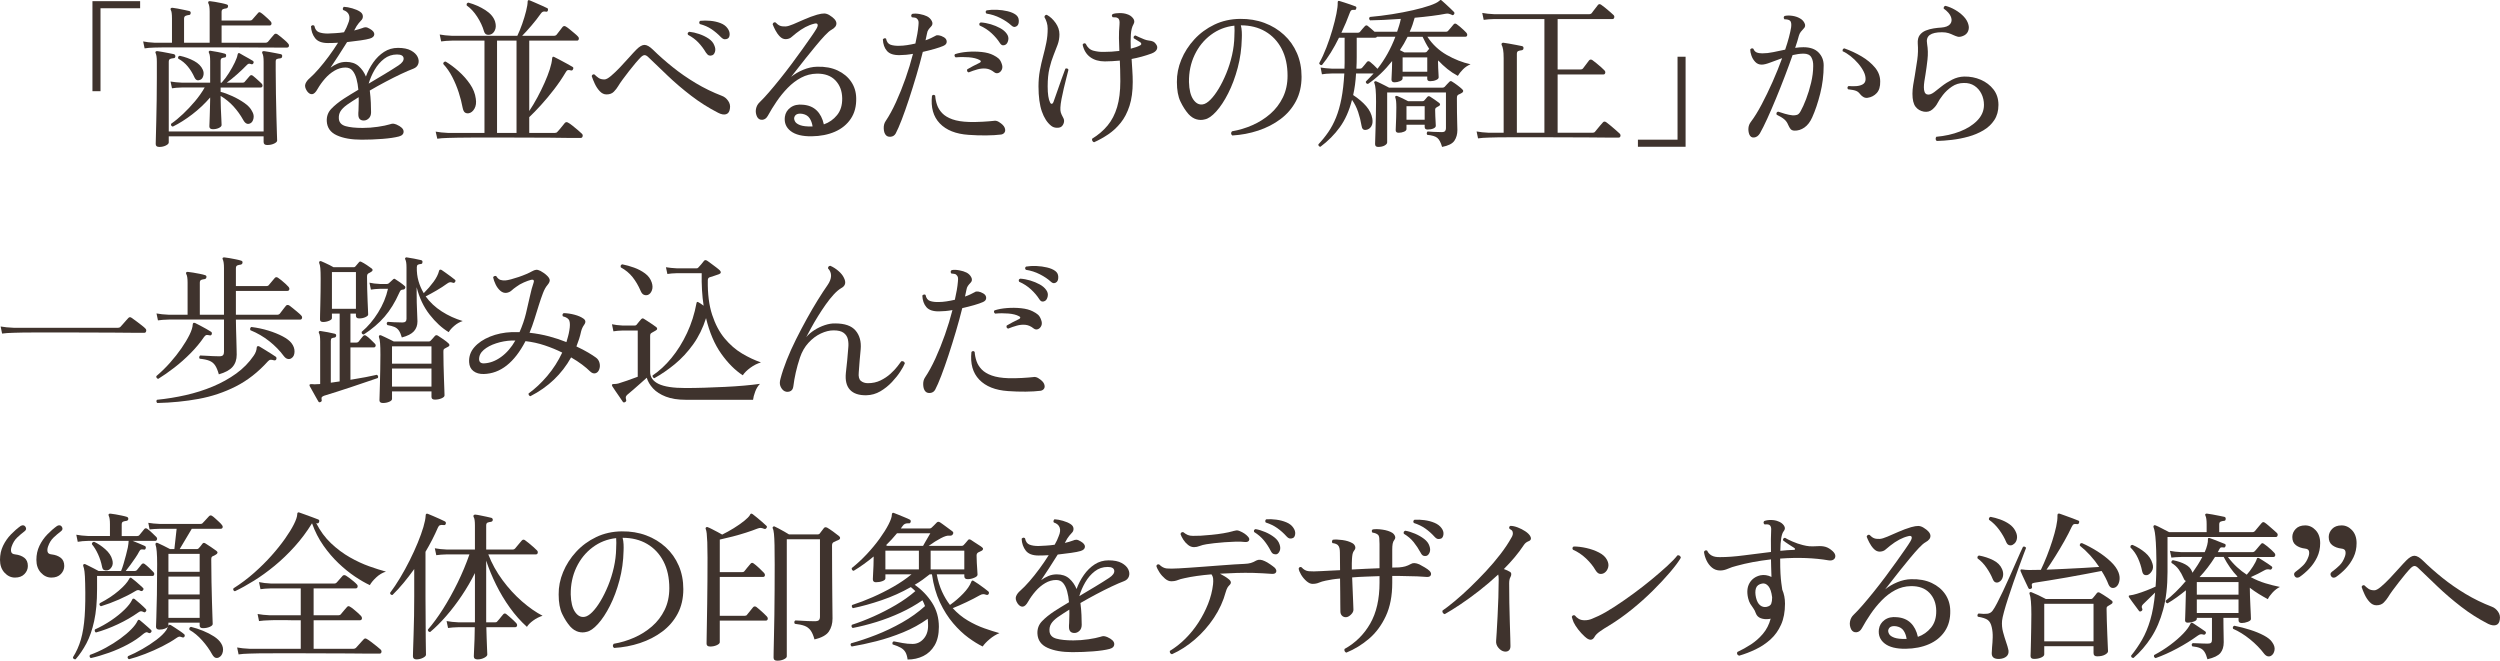 <?xml version="1.0" encoding="UTF-8"?>
<svg id="_レイヤー_1" data-name="レイヤー_1" xmlns="http://www.w3.org/2000/svg" version="1.1" viewBox="0 0 520.663 137.598">
  <!-- Generator: Adobe Illustrator 29.8.1, SVG Export Plug-In . SVG Version: 2.1.1 Build 2)  -->
  <defs>
    <style>
      .st0 {
        fill: #3f332d;
      }
    </style>
  </defs>
  <path class="st0" d="M19.254,18.994V.243h9.929v1.476h-8.252v17.275h-1.677Z"/>
  <path class="st0" d="M30.115,10.071l-.302-1.442c.648.134,1.431.224,2.348.269h3.656V3.866c0-.939-.079-1.52-.235-1.744-.09-.156-.09-.29,0-.402.044-.067.156-.101.335-.101.268.023.625.079,1.073.168.447.09.894.179,1.342.269.447.089.805.168,1.073.234.246.067.347.224.302.47-.022.247-.156.369-.402.369-.224.022-.442.079-.654.168-.212.09-.318.291-.318.604v4.998h5.333V2.457c0-.872-.09-1.454-.269-1.744-.067-.134-.067-.257,0-.369.067-.089.179-.123.335-.101.269.022.626.073,1.073.151.447.079.889.163,1.325.252.436.09.788.179,1.057.269.246.067.346.213.302.436-.022.224-.157.358-.402.402-.224.022-.436.073-.637.151-.202.079-.302.274-.302.587v1.778h5.938c.201,0,.346-.056.436-.168.111-.134.313-.363.604-.688s.492-.554.604-.688c.156-.224.357-.246.604-.067.179.112.408.291.688.537.279.247.542.481.788.705.246.224.425.402.537.537.179.201.24.398.185.587-.056.19-.185.285-.386.285h-9.996v3.589h9.191c.179,0,.335-.067.47-.201.112-.156.324-.414.637-.771.313-.357.525-.604.638-.738.179-.201.402-.223.671-.067.179.112.413.291.704.537.29.246.582.492.872.738.29.247.503.459.638.638.179.179.246.369.201.57-.045.202-.179.302-.403.302h-2.482c-1.119,0-2.477-.005-4.076-.017-1.599-.011-3.31-.017-5.132-.017h-14.138c-.984,0-1.577.012-1.778.034-.85.022-1.532.079-2.046.168ZM33.167,30.6c-.492,0-.738-.201-.738-.604,0-.112.011-.598.034-1.459.022-.86.05-1.968.084-3.321.033-1.353.061-2.818.084-4.394.022-1.577.034-3.114.034-4.612v-3.354c0-.447-.022-.816-.067-1.107-.045-.29-.101-.503-.168-.637-.089-.134-.089-.257,0-.369.044-.067.156-.101.335-.101.269.022.621.079,1.057.168s.877.173,1.325.252c.447.079.805.151,1.073.218.201.067.302.224.302.47-.022.247-.157.369-.402.369-.247.022-.47.073-.671.151-.201.079-.302.274-.302.587v14.524h19.757v-14.524c0-.872-.089-1.453-.268-1.744-.067-.112-.067-.235,0-.369.067-.067.179-.101.335-.101.268.022.625.079,1.073.168.447.089.9.173,1.358.252.458.079.822.151,1.09.218.223.067.313.224.268.47,0,.224-.134.358-.402.402-.291.023-.52.067-.688.134-.168.067-.252.247-.252.537v1.745c0,1.632.017,3.293.05,4.981.033,1.689.067,3.254.101,4.696.033,1.442.067,2.616.101,3.522s.05,1.403.05,1.493c0,.223-.207.436-.621.637-.414.201-.9.302-1.459.302-.492,0-.738-.213-.738-.638v-1.174h-19.757v1.274c0,.224-.202.436-.604.638-.402.201-.861.302-1.375.302ZM44.338,26.91c-.492,0-.738-.201-.738-.604,0-.112.011-.374.034-.789.022-.414.039-.911.05-1.493.011-.581.028-1.174.05-1.778.022-.604.034-1.129.034-1.576v-.369c-1.119,1.297-2.365,2.471-3.74,3.522-1.375,1.051-2.723,1.901-4.042,2.549-.335-.112-.448-.313-.335-.604.805-.559,1.632-1.241,2.482-2.046.85-.805,1.671-1.677,2.465-2.616.793-.94,1.47-1.901,2.029-2.885h-4.763c-.85.022-1.532.079-2.046.168l-.302-1.409c.648.112,1.431.19,2.348.235h5.904v-4.495c0-.85-.079-1.409-.235-1.677-.09-.156-.09-.279,0-.369.067-.112.168-.145.302-.101.38.045.877.129,1.493.252.615.123,1.112.241,1.493.352.224.067.313.213.269.436,0,.247-.123.369-.369.369-.224.022-.408.073-.553.151-.146.079-.218.274-.218.587v4.495h.269v-.067c.492-.537.978-1.185,1.459-1.945.48-.76.889-1.493,1.224-2.197.335-.704.525-1.235.57-1.593.045-.179.101-.29.168-.335.089-.067.19-.056.302.034.223.134.514.302.872.503.357.201.71.398,1.057.587.347.19.621.352.822.487.156.134.179.302.067.503-.112.179-.257.235-.436.168-.224-.089-.403-.118-.537-.084-.134.033-.302.163-.503.386-.559.582-1.219,1.208-1.979,1.878-.761.671-1.454,1.23-2.08,1.677h3.321c.201,0,.346-.067.436-.201.111-.112.29-.319.537-.621.246-.302.414-.498.503-.587.202-.201.414-.212.638-.033.134.089.324.246.57.469.246.224.487.442.721.654.235.213.408.375.52.486.179.201.24.392.185.57-.056.179-.173.269-.352.269h-8.352v.905c.715.18,1.526.476,2.432.889.906.414,1.744.889,2.516,1.426.771.537,1.302,1.107,1.593,1.71.313.515.414,1.023.302,1.526-.112.503-.324.834-.637.989-.582.314-1.085.079-1.509-.704-.56-1.006-1.225-1.934-1.996-2.784-.771-.85-1.672-1.587-2.7-2.214v.637c0,.582.017,1.264.05,2.046s.067,1.498.101,2.147c.034.649.05,1.062.05,1.241,0,.224-.185.425-.553.604-.369.179-.789.268-1.258.268ZM41.721,16.612c-.246.112-.469.14-.671.084-.201-.056-.38-.24-.537-.554-.38-.85-.844-1.61-1.392-2.281-.548-.671-1.213-1.219-1.996-1.644-.112-.313-.012-.514.302-.604,1.118.247,2.119.61,3.002,1.09.883.481,1.481,1.079,1.795,1.794.201.425.24.856.117,1.292-.123.436-.33.71-.621.822Z"/>
  <path class="st0" d="M75.302,29.091c-2.102,0-3.819-.302-5.149-.906-1.331-.604-2.029-1.588-2.097-2.952-.045-1.006.269-1.861.94-2.566s1.531-1.403,2.583-2.097c.38-.246.833-.531,1.359-.855.525-.324,1.09-.665,1.694-1.023-.067-.805-.196-1.56-.386-2.264-.19-.704-.464-1.274-.822-1.71-.358-.436-.85-.654-1.476-.654-.783,0-1.543.218-2.281.654-.738.436-1.404.995-1.996,1.677-.593.682-1.102,1.392-1.526,2.13-.381.693-.761,1.057-1.141,1.09-.38.033-.738-.185-1.073-.654-.381-.581-.487-1.085-.319-1.509.168-.425.464-.816.889-1.174.582-.514,1.213-1.163,1.895-1.945.682-.783,1.37-1.644,2.063-2.583.693-.939,1.342-1.89,1.945-2.851-.358.022-.716.039-1.073.05-.358.011-.705.017-1.04.017-1.252,0-2.142-.341-2.667-1.023-.526-.682-.811-1.504-.856-2.465.223-.269.458-.302.705-.101.134.693.447,1.135.939,1.325.492.19,1.107.285,1.845.285.492-.022,1.034-.05,1.627-.084.592-.033,1.179-.095,1.761-.185.179-.312.341-.62.486-.922.145-.302.263-.587.352-.855.313-.716.38-1.319.202-1.812-.18-.492-.582-.839-1.208-1.04-.089-.111-.112-.235-.067-.369.044-.134.112-.235.201-.302.514.022,1.101.129,1.761.319.659.19,1.191.419,1.593.688.38.247.581.554.604.922.022.369-.101.677-.369.923-.157.157-.325.347-.503.57-.179.224-.324.425-.436.604-.134.269-.302.57-.503.906.335-.089.648-.173.939-.252.29-.078.548-.162.771-.252.224-.111.453-.168.688-.168s.531.112.889.335c.626.358.928.738.906,1.141-.022.402-.324.693-.906.872-.448.134-1.102.263-1.962.386-.861.123-1.794.24-2.801.352-.604.962-1.219,1.929-1.845,2.901-.626.973-1.163,1.784-1.61,2.432.447-.335.945-.621,1.493-.856s1.135-.352,1.761-.352c1.073,0,1.94.29,2.6.872.659.582,1.169,1.308,1.526,2.18.38-1.051.889-2.029,1.526-2.935.638-.906,1.387-1.638,2.248-2.197s1.828-.839,2.901-.839c1.141,0,2.046.185,2.717.554.671.369,1.129.81,1.375,1.325.246.515.29,1.001.134,1.459-.157.459-.492.789-1.006.99-.716.269-1.582.643-2.6,1.123-1.018.481-2.085,1.018-3.203,1.61-1.119.593-2.214,1.202-3.288,1.828.112.872.185,1.71.218,2.516s.05,1.476.05,2.013-.157.956-.47,1.258c-.314.302-.66.453-1.04.453-.761,0-1.141-.414-1.141-1.241v-.352c0-.145.011-.307.034-.486,0-.38.011-.805.033-1.274.022-.47.022-.973,0-1.51-.447.291-.878.565-1.292.822-.414.257-.788.509-1.123.754-.649.47-1.107.928-1.375,1.375-.269.447-.381.961-.335,1.543.067.783.537,1.297,1.409,1.543.872.246,2.057.369,3.556.369,1.051,0,2.102-.078,3.153-.235,1.051-.156,1.867-.324,2.449-.503.313-.111.559-.162.738-.151.179.012.413.073.704.185.961.425,1.454.9,1.476,1.426.022.525-.302.877-.973,1.057-.85.223-1.985.391-3.405.503-1.42.112-2.879.168-4.377.168ZM76.778,17.417c1.095-.648,2.191-1.302,3.287-1.962,1.095-.659,2.068-1.269,2.918-1.828.782-.514,1.14-1.023,1.073-1.526-.067-.503-.526-.754-1.375-.754-1.006,0-1.901.302-2.684.906-.783.604-1.442,1.37-1.979,2.297-.537.928-.951,1.884-1.241,2.868Z"/>
  <path class="st0" d="M91.071,28.889l-.335-1.476c.715.134,1.565.224,2.549.268h7.614V8.461h-6.776c-.917.022-1.666.079-2.247.168l-.302-1.442c.693.134,1.543.224,2.549.269h13.619c.357-.738.698-1.571,1.023-2.499.324-.928.592-1.817.805-2.667.212-.85.318-1.498.318-1.945,0-.134.044-.235.134-.302.089-.022.19-.011.302.033.29.112.682.28,1.174.503.491.224.973.436,1.442.637.469.201.805.358,1.006.47.111.045.173.112.184.201.011.09.005.179-.017.269-.067.246-.213.335-.436.268-.224-.044-.414-.044-.57,0-.157.045-.314.179-.47.403-.582.827-1.241,1.672-1.979,2.532-.738.861-1.375,1.56-1.912,2.097h6.608c.246,0,.436-.078.57-.235.134-.179.346-.453.637-.822.29-.369.492-.632.604-.789.202-.223.436-.246.705-.067.201.112.47.308.805.587.335.28.665.554.989.822.324.269.554.481.688.638.179.179.24.369.185.57-.056.202-.174.302-.352.302h-9.962v14.658c.582-.872,1.146-1.816,1.694-2.834s1.045-2.03,1.493-3.036.81-1.945,1.09-2.817c.279-.872.441-1.61.486-2.214,0-.179.044-.302.134-.369.067-.067.179-.056.335.034.269.134.659.335,1.174.604.514.269,1.023.542,1.526.822.503.28.866.487,1.09.621.179.112.212.269.101.47-.067.224-.213.314-.436.269-.224-.067-.419-.095-.587-.084-.168.012-.341.173-.52.486-.716,1.208-1.526,2.398-2.432,3.572-.906,1.174-1.811,2.259-2.717,3.254-.906.995-1.717,1.828-2.432,2.499v3.287h5.333c.223,0,.391-.067.503-.201.089-.089.24-.257.453-.503.212-.246.424-.503.637-.771.212-.269.374-.47.486-.604.201-.201.425-.223.671-.067.223.112.525.318.906.621.38.302.755.609,1.123.922.369.314.643.559.822.738.179.157.24.347.185.57-.056.223-.185.335-.386.335h-2.616c-1.096-.022-2.427-.04-3.992-.05-1.565-.012-3.232-.017-4.998-.017s-3.522-.005-5.266-.017c-1.745-.012-3.372-.012-4.881,0-1.509.011-2.79.022-3.841.034-1.051.011-1.733.028-2.046.05-.94.022-1.689.078-2.248.168ZM97.612,23.589c-.291.045-.548-.005-.771-.151-.224-.145-.392-.498-.503-1.057-.18-.984-.448-2.029-.805-3.136-.358-1.107-.805-2.18-1.342-3.22s-1.163-1.94-1.878-2.7c0-.335.168-.503.503-.503.894.537,1.795,1.208,2.7,2.013.906.805,1.694,1.694,2.365,2.667.671.973,1.073,1.985,1.208,3.036.134.828.044,1.521-.269,2.08-.314.559-.716.884-1.208.973ZM102.14,7.186c-.291.09-.559.09-.805,0-.246-.089-.425-.313-.537-.671-.29-1.006-.76-2.013-1.409-3.019-.649-1.006-1.375-1.789-2.18-2.348-.09-.335.022-.537.335-.604,1.296.358,2.476.878,3.539,1.56,1.062.682,1.739,1.481,2.029,2.398.202.694.19,1.287-.033,1.778-.224.492-.537.794-.94.906ZM103.516,27.682h4.059V8.461h-4.059v19.22Z"/>
  <path class="st0" d="M149.564,23.489c-1.968-1.006-3.836-2.186-5.602-3.539-1.767-1.353-3.394-2.739-4.88-4.16-1.488-1.42-2.824-2.7-4.009-3.841-.314-.313-.587-.47-.822-.47s-.509.157-.822.47c-.291.291-.654.693-1.09,1.208-.436.515-.889,1.074-1.358,1.677-.47.604-.906,1.18-1.308,1.728-.402.548-.716,1.012-.939,1.392-.224.38-.52.761-.889,1.141-.369.38-.878.57-1.526.57-.515,0-.979-.218-1.392-.654-.414-.436-.76-.95-1.04-1.543-.28-.592-.498-1.135-.654-1.627.044-.156.123-.263.235-.319.112-.055.223-.061.335-.017.269.269.554.509.856.721.302.213.71.319,1.224.319.335,0,.793-.246,1.375-.738.581-.491,1.208-1.09,1.878-1.794s1.308-1.397,1.912-2.08c.604-.682,1.107-1.225,1.509-1.627.648-.648,1.213-.967,1.694-.956.481.012,1.057.341,1.728.99,1.23,1.208,2.588,2.41,4.076,3.606,1.487,1.196,3.097,2.314,4.83,3.354,1.733,1.04,3.561,1.929,5.484,2.667.492.179.917.52,1.275,1.023.357.503.48,1.057.369,1.661-.089.626-.358,1.006-.805,1.14-.448.134-.996.034-1.644-.302ZM148.323,11.514c-.224.09-.442.101-.654.034-.213-.067-.431-.269-.654-.604-.448-.76-.968-1.453-1.56-2.08-.593-.626-1.314-1.163-2.164-1.61-.157-.29-.067-.503.269-.638.648.067,1.336.224,2.063.47.726.247,1.38.565,1.962.956.582.392.973.856,1.174,1.392.223.492.273.939.151,1.342-.123.402-.319.649-.587.738ZM151.576,8.025c-.201.112-.419.162-.654.151s-.498-.162-.789-.453c-.604-.625-1.252-1.174-1.945-1.644-.693-.47-1.509-.827-2.449-1.073-.179-.29-.145-.514.101-.671.648-.067,1.347-.067,2.097,0,.749.067,1.447.224,2.096.47.648.246,1.141.604,1.476,1.073.313.425.464.85.453,1.275s-.14.716-.386.872Z"/>
  <path class="st0" d="M169.029,28.386c-1.945.022-3.399-.341-4.361-1.09-.961-.749-1.364-1.738-1.208-2.968.112-.805.508-1.454,1.191-1.946.682-.492,1.537-.682,2.566-.57,1.185.09,2.141.486,2.868,1.191.727.705,1.224,1.672,1.493,2.901,1.095-.38,2.013-1.023,2.751-1.929s1.096-2.074,1.073-3.505c-.022-1.52-.492-2.761-1.409-3.723-.917-.961-2.203-1.431-3.857-1.409-1.185.022-2.281.302-3.287.838s-1.935,1.241-2.784,2.113c-.85.872-1.622,1.817-2.314,2.834-.693,1.018-1.309,2.019-1.845,3.002-.29.515-.671.789-1.14.822-.47.034-.828-.162-1.074-.587-.268-.537-.352-1.085-.252-1.644.101-.559.352-1.028.755-1.409.559-.537,1.202-1.225,1.929-2.063.727-.839,1.498-1.766,2.314-2.784.816-1.017,1.621-2.057,2.415-3.12.793-1.062,1.537-2.08,2.231-3.052.693-.973,1.296-1.828,1.811-2.566.514-.738.883-1.296,1.107-1.677.269-.447.357-.772.269-.973-.09-.201-.325-.246-.705-.134-1.208.29-2.46.951-3.757,1.979-.38.29-.71.565-.99.822-.28.257-.676.397-1.19.419-.448,0-.856-.19-1.225-.57-.369-.38-.682-.822-.939-1.325-.257-.503-.442-.911-.554-1.224.112-.335.313-.459.604-.369.313.335.621.565.922.688.302.123.699.174,1.191.151.38-.022.911-.179,1.593-.469.682-.29,1.453-.626,2.314-1.006.86-.38,1.738-.705,2.633-.973.648-.179,1.151-.262,1.509-.252.357.012.715.129,1.073.352.917.559,1.397,1.107,1.442,1.644s-.302,1.006-1.04,1.409c-.335.179-.789.57-1.359,1.174-.57.604-1.196,1.32-1.878,2.147-.682.828-1.364,1.666-2.046,2.516-.683.85-1.297,1.633-1.845,2.348-.548.716-.968,1.253-1.258,1.61.716-.582,1.554-1.074,2.516-1.476.961-.402,1.923-.615,2.885-.637,1.654-.045,3.086.218,4.293.788s2.147,1.353,2.817,2.348c.671.995,1.018,2.13,1.04,3.405.044,1.677-.33,3.108-1.123,4.293-.794,1.185-1.895,2.085-3.304,2.7-1.409.615-3.03.934-4.864.956ZM169.063,26.34h.168c-.089-.648-.291-1.212-.604-1.694-.314-.48-.794-.788-1.442-.922-1.006-.179-1.599.079-1.778.771-.045.246.017.52.184.822.168.302.525.554,1.074.755.547.201,1.347.291,2.398.268Z"/>
  <path class="st0" d="M184.54,28.185c-.291-.29-.453-.749-.486-1.375-.034-.626.095-1.151.386-1.577.738-1.095,1.459-2.415,2.164-3.958s1.364-3.187,1.979-4.931c.615-1.745,1.135-3.455,1.56-5.132-.492.089-.979.157-1.46.201-.481.045-.922.067-1.325.067-1.23.023-2.108-.268-2.633-.872-.526-.604-.811-1.409-.856-2.415.089-.111.201-.185.335-.218.134-.034.246-.005.335.084.134.671.447,1.09.94,1.258.492.168,1.095.24,1.811.218.492,0,1.028-.044,1.61-.134.581-.089,1.163-.201,1.744-.335.156-.693.29-1.358.402-1.996s.19-1.235.235-1.795c.045-.402.045-.698,0-.889-.045-.19-.157-.363-.335-.52-.089-.111-.246-.179-.469-.201-.224-.022-.414-.044-.57-.067-.201-.269-.179-.503.067-.705.447-.089.973-.078,1.577.034.604.112,1.107.268,1.509.469.447.224.783.554,1.006.99.223.436.168.822-.168,1.157-.202.201-.381.414-.537.637-.157.224-.258.492-.302.805-.089.425-.19.894-.302,1.409.402-.134.777-.285,1.123-.453.347-.168.665-.33.956-.486.134-.112.363-.145.688-.101s.676.179,1.057.402c.38.224.576.526.587.906.011.38-.207.671-.654.872-.448.201-1.057.414-1.828.637-.771.224-1.605.436-2.499.638-.38,1.543-.822,3.165-1.325,4.864-.503,1.7-1.018,3.349-1.543,4.947-.526,1.599-1.029,3.025-1.51,4.277-.481,1.253-.9,2.214-1.258,2.885-.224.403-.554.632-.99.688-.436.055-.777-.04-1.023-.285ZM201.714,28.084c-2.639-.179-4.635-.973-5.987-2.382-1.353-1.409-1.895-3.332-1.627-5.769.246-.246.47-.246.671,0,.044.649.173,1.286.386,1.912.212.626.57,1.202,1.073,1.728.503.525,1.208.951,2.113,1.274.906.325,2.063.509,3.472.554.894.022,1.839.006,2.834-.05.995-.056,1.772-.118,2.332-.185.179-.044.369-.039.57.017.202.056.38.14.537.252.604.38.983.76,1.14,1.14.156.381.162.699.017.956-.146.257-.386.419-.721.486-.895.112-1.94.173-3.137.185-1.196.011-2.421-.028-3.673-.117ZM201.714,15.069c-.291-.112-.38-.324-.268-.637.38-.223.782-.447,1.208-.671.424-.223.872-.447,1.342-.671.156-.067.246-.162.268-.285.022-.123-.067-.229-.268-.319-.537-.29-1.27-.475-2.197-.553-.928-.078-1.851-.072-2.768.017-.134-.089-.212-.201-.235-.335s.011-.246.101-.335c.738-.246,1.604-.408,2.6-.486.995-.078,1.979-.067,2.952.034s1.783.319,2.432.654c.447.224.805.453,1.073.688.268.235.48.576.637,1.023.201.492.223.917.067,1.275s-.391.598-.704.721c-.314.123-.615.073-.906-.151-.559-.447-1.129-.698-1.711-.754-.582-.056-1.174,0-1.778.168-.604.168-1.208.375-1.811.621h-.034ZM209.429,9.3c-.179.112-.374.157-.587.134-.213-.022-.419-.19-.621-.503-.425-.67-.989-1.336-1.694-1.996-.704-.659-1.538-1.202-2.499-1.627-.157-.313-.079-.525.235-.637.693.045,1.392.173,2.097.386.704.213,1.353.481,1.945.805.592.324,1.045.71,1.358,1.157.313.425.419.872.319,1.342-.101.469-.285.783-.554.939ZM211.877,5.342c-.157.157-.341.246-.553.268-.213.023-.453-.089-.721-.335-.582-.537-1.331-1.04-2.248-1.509s-1.89-.782-2.918-.939c-.224-.246-.213-.47.033-.671.671-.112,1.392-.151,2.164-.118.771.034,1.51.134,2.214.302.705.168,1.269.409,1.694.721.403.291.615.688.638,1.191.022.503-.079.867-.302,1.09Z"/>
  <path class="st0" d="M221.012,26.407c-.246.157-.576.224-.989.201-.414-.022-.777-.156-1.09-.402-.828-.648-1.476-1.644-1.946-2.985-.469-1.342-.704-3.086-.704-5.233,0-1.163.095-2.259.285-3.288.19-1.028.414-2.018.671-2.968.257-.95.48-1.895.671-2.834.19-.94.285-1.912.285-2.918,0-.47-.067-.916-.202-1.342-.134-.424-.29-.782-.469-1.073,0-.156.05-.279.151-.369.101-.089.218-.123.352-.101.693.38,1.302.945,1.828,1.694.525.75.788,1.538.788,2.365,0,.738-.123,1.448-.369,2.13-.247.682-.532,1.42-.856,2.214-.324.794-.609,1.71-.856,2.751s-.369,2.287-.369,3.74c0,1.588.168,2.706.503,3.354.112.224.24.314.386.269.145-.044.252-.168.319-.369.246-.671.514-1.431.805-2.281.29-.85.587-1.694.889-2.533.302-.838.565-1.548.788-2.13.313-.112.525-.034.637.235-.112.448-.257,1.018-.436,1.71-.179.694-.358,1.42-.537,2.181-.179.76-.335,1.493-.47,2.197-.134.705-.212,1.292-.234,1.761-.023.425.005.771.084,1.04.078.268.24.626.486,1.073.202.335.252.688.151,1.057-.101.369-.285.654-.554.856ZM227.855,29.627c-.157-.045-.274-.14-.352-.285-.079-.146-.095-.297-.05-.453,1.274-.782,2.348-1.699,3.22-2.751.872-1.051,1.531-2.325,1.979-3.824.447-1.498.671-3.298.671-5.401,0-.85-.012-1.627-.034-2.331-.022-.705-.045-1.358-.067-1.962-.537.045-1.062.084-1.577.118-.515.033-1.029.05-1.543.05-1.23,0-2.248-.296-3.052-.889-.805-.592-1.331-1.459-1.577-2.6.156-.29.369-.357.637-.201.357.783.894,1.27,1.61,1.459.715.19,1.431.274,2.147.252,1.073,0,2.158-.067,3.254-.202-.045-.916-.073-1.805-.084-2.667-.012-.861.028-1.816.117-2.868.067-.715-.056-1.151-.369-1.308-.112-.089-.274-.139-.486-.151-.213-.011-.398-.017-.554-.017-.246-.246-.246-.47,0-.671.38-.134.867-.201,1.46-.201.592,0,1.101.079,1.526.234.514.157.928.436,1.241.839.313.402.347.816.101,1.241-.314.537-.498,1.252-.553,2.147-.056.895-.062,1.878-.017,2.952.827-.202,1.487-.436,1.979-.705.156-.089.224-.201.202-.335-.023-.134-.112-.246-.269-.335-.134-.089-.335-.212-.604-.369-.268-.156-.503-.302-.704-.436-.067-.335.056-.525.369-.57.202.09.464.213.789.369.324.157.665.302,1.023.436.357.134.648.213.872.235.447.045.783.123,1.006.235.223.112.403.268.537.47.313.38.391.754.235,1.123-.157.369-.525.665-1.107.889-.671.246-1.353.464-2.046.654-.693.19-1.398.352-2.113.486.044.783.095,1.583.151,2.398.056.816.084,1.616.084,2.398,0,1.923-.224,3.578-.671,4.964-.448,1.387-1.057,2.561-1.828,3.522-.771.962-1.639,1.767-2.6,2.416-.962.648-1.946,1.196-2.952,1.644Z"/>
  <path class="st0" d="M256.645,28.218c-.314-.268-.335-.559-.067-.872,1.453-.246,2.868-.671,4.243-1.274,1.375-.604,2.617-1.386,3.724-2.348,1.107-.961,1.984-2.107,2.633-3.438.648-1.331.973-2.834.973-4.512,0-2.169-.408-4.036-1.224-5.602-.816-1.565-1.951-2.772-3.405-3.623-1.454-.85-3.153-1.275-5.099-1.275.112.425.179.878.201,1.359s.022.934,0,1.358c-.045,2.125-.33,4.171-.855,6.139-.526,1.968-1.185,3.735-1.979,5.3-.794,1.565-1.627,2.829-2.499,3.791-.873.961-1.667,1.509-2.382,1.644-.559.157-1.135.151-1.728-.017-.593-.168-1.146-.531-1.66-1.09-.626-.716-1.185-1.588-1.677-2.617-.492-1.028-.738-2.381-.738-4.059-.022-1.565.285-3.12.923-4.663.637-1.543,1.543-2.952,2.717-4.227,1.174-1.274,2.566-2.298,4.176-3.069,1.61-.771,3.388-1.168,5.333-1.19,1.833-.022,3.527.257,5.082.838,1.554.582,2.913,1.409,4.076,2.482,1.163,1.073,2.063,2.348,2.7,3.824.638,1.476.956,3.108.956,4.897,0,1.923-.392,3.623-1.174,5.099-.783,1.476-1.856,2.723-3.22,3.74-1.364,1.018-2.907,1.811-4.629,2.381-1.723.57-3.522.912-5.401,1.023ZM250.473,21.745c.492-.067,1.028-.391,1.61-.973.581-.582,1.157-1.347,1.727-2.298.57-.95,1.102-2.024,1.594-3.22.491-1.196.889-2.46,1.19-3.791.302-1.33.464-2.644.486-3.941v-.101c.022-.38.034-.743.034-1.09,0-.346-.012-.676-.034-.989-1.833.201-3.472.844-4.914,1.929-1.442,1.085-2.566,2.477-3.371,4.176-.805,1.7-1.196,3.578-1.174,5.635.044,1.61.34,2.817.889,3.623.548.805,1.202,1.152,1.962,1.04Z"/>
  <path class="st0" d="M275.01,30.566c-.134,0-.246-.05-.335-.151s-.123-.218-.101-.352c.76-.805,1.448-1.655,2.063-2.549.615-.894,1.151-1.906,1.61-3.036.458-1.129.833-2.438,1.123-3.925.29-1.487.492-3.237.604-5.25h-2.583c-.872.022-1.565.079-2.08.168l-.269-1.409c.626.112,1.397.19,2.314.235h2.65c.022-.38.034-.771.034-1.174v-5.267h-1.174c-.537,1.096-1.107,2.13-1.71,3.103-.604.973-1.219,1.839-1.845,2.6-.134.022-.257-.005-.369-.084-.112-.078-.179-.185-.201-.319.537-.961,1.04-2.051,1.509-3.271.47-1.218.883-2.443,1.241-3.673.357-1.23.637-2.348.838-3.354s.29-1.766.269-2.281c0-.179.022-.29.067-.335.067-.067.168-.078.302-.034.268.067.609.174,1.023.319.414.145.833.285,1.258.419.424.134.76.257,1.006.369.223.067.29.224.201.47-.045.224-.179.314-.402.269-.269-.022-.464,0-.587.067s-.23.224-.318.47c-.515,1.409-1.107,2.817-1.778,4.227h3.421c.201,0,.347-.056.436-.168.112-.134.273-.33.486-.587.212-.257.397-.464.554-.621.201-.201.402-.212.604-.034.179.134.403.319.671.554.269.235.514.453.738.654h4.696c.156-.447.302-.894.436-1.342.134-.447.246-.894.335-1.341-1.297.089-2.522.162-3.673.218-1.152.056-2.063.084-2.734.084-.246-.246-.257-.48-.034-.705,1.52-.134,3.058-.324,4.612-.57,1.554-.246,3.013-.525,4.377-.838,1.364-.313,2.533-.637,3.505-.973s1.627-.66,1.962-.973c.089-.089.156-.145.201-.168.067-.022.156,0,.269.067l.033.034c.201.157.464.392.789.705.324.314.654.621.989.922s.592.553.771.755c.134.157.134.324,0,.503-.134.179-.29.213-.469.101-.023-.022-.056-.044-.101-.067-.201-.067-.374-.123-.519-.168-.146-.044-.352-.044-.621,0-.783.157-1.745.308-2.885.453-1.141.145-2.337.274-3.589.386-.134.492-.285.984-.453,1.476-.168.492-.364.973-.587,1.442h7.547c.202,0,.347-.055.436-.168.112-.134.313-.363.604-.688.29-.324.48-.554.57-.688.179-.201.391-.212.637-.033.179.112.402.285.671.519.269.235.525.464.771.688s.425.402.537.537c.179.201.246.398.201.587-.045.19-.179.285-.402.285h-7.883c1.051,1.588,2.387,2.846,4.009,3.773,1.621.928,3.281,1.583,4.981,1.962-.604.247-1.135.604-1.593,1.074-.459.469-.811.917-1.057,1.341-.76-.402-1.481-.877-2.164-1.425-.683-.548-1.325-1.146-1.929-1.795-.022.067-.034.18-.034.335,0,.358.011.767.034,1.225.022.459.044.872.067,1.241.022.369.034.609.034.721,0,.224-.185.414-.553.57-.369.156-.777.234-1.225.234-.402,0-.604-.168-.604-.503v-.47h-5.132v.403c0,.224-.185.414-.554.57-.369.157-.744.235-1.123.235-.425,0-.637-.19-.637-.57,0-.089.011-.34.033-.754.022-.414.045-.906.067-1.476.022-.57.034-1.112.034-1.627-1.566,1.968-3.243,3.556-5.032,4.763-.335-.044-.481-.212-.436-.503.268-.269.537-.542.805-.822.268-.279.537-.565.805-.856h-3.656c-.089,1.655-.29,3.153-.604,4.495,1.118.738,2.023,1.51,2.717,2.314.693.805,1.118,1.667,1.275,2.583.111.671.039,1.213-.218,1.627-.257.414-.609.654-1.057.721-.559.112-.883-.179-.973-.872-.157-.961-.392-1.906-.705-2.834-.313-.928-.738-1.772-1.274-2.533-.582,2.259-1.426,4.154-2.533,5.686-1.107,1.532-2.454,2.89-4.042,4.076ZM286.884,14.332c1.543-1.968,2.784-4.193,3.723-6.675h-3.824c-.09.134-.213.201-.369.201h-3.857v4.025c0,.425-.006.838-.017,1.241-.012.402-.028.794-.05,1.174h.771c.179,0,.324-.067.436-.201.111-.134.279-.33.503-.587.224-.257.38-.453.47-.587.179-.223.402-.234.671-.033.201.157.453.374.755.654.302.28.565.542.788.789ZM287.019,30.6c-.425,0-.637-.201-.637-.604,0-.134.011-.509.033-1.123.022-.615.045-1.358.067-2.231.022-.873.044-1.789.067-2.751.022-.961.034-1.855.034-2.683,0-1.096-.028-1.946-.084-2.549-.056-.604-.14-1.051-.252-1.342-.09-.112-.079-.223.034-.335.111-.089.234-.101.369-.034.179.067.436.185.771.352.335.168.682.341,1.04.52.357.179.637.325.838.436h11.103c.201,0,.357-.055.47-.168.111-.134.268-.307.47-.52.201-.212.369-.386.503-.52.179-.201.38-.212.604-.033.268.156.625.402,1.073.738.447.335.782.615,1.006.838.156.134.223.274.201.419-.022.145-.123.263-.302.352-.112.067-.224.129-.335.185-.112.056-.224.106-.335.151-.112.067-.196.146-.252.235-.056.09-.084.257-.084.503,0,1.051.005,2.041.017,2.968.011.928.028,1.717.05,2.365.022.649.034,1.085.034,1.309,0,.872-.207,1.615-.621,2.231-.414.615-1.27,1.045-2.566,1.292-.269-.94-.604-1.571-1.006-1.895-.403-.325-1.096-.532-2.08-.621-.09-.112-.123-.235-.101-.369s.078-.246.168-.335c.29.022.699.05,1.224.084.525.033,1.102.05,1.728.05.335,0,.565-.072.688-.218.123-.145.184-.34.184-.587v-7.447h-12.243v10.398c0,.224-.173.436-.52.638-.347.201-.8.302-1.358.302ZM291.278,27.648c-.402,0-.604-.179-.604-.537,0-.134.011-.441.034-.922.022-.48.044-1.062.067-1.744.022-.682.034-1.358.034-2.029,0-.582-.017-1.023-.05-1.325-.034-.302-.084-.542-.151-.721-.067-.156-.056-.268.034-.335.089-.089.212-.101.369-.033.223.089.587.252,1.09.486.503.235.889.431,1.157.587h2.985c.179,0,.312-.056.402-.168.112-.111.218-.234.319-.369s.195-.246.285-.335c.179-.201.38-.224.604-.067.246.157.559.364.94.621.38.257.682.476.905.654.156.112.23.235.218.369-.012.134-.106.246-.285.335-.067.023-.145.062-.235.118-.089.056-.168.106-.235.151-.179.067-.268.247-.268.537,0,.358.011.777.033,1.258.022.481.045.912.067,1.292.022.381.033.626.033.738,0,.224-.168.408-.503.553-.335.145-.738.218-1.208.218-.402,0-.604-.179-.604-.537v-.469h-3.79v.906c0,.224-.174.408-.52.553-.347.145-.721.218-1.124.218ZM292.486,10.91h4.293c.179,0,.313-.056.402-.168.067-.089.14-.185.218-.285.078-.101.162-.195.252-.285-.269-.402-.515-.816-.738-1.241-.224-.424-.436-.849-.638-1.274h-3.12c-.492,1.006-1.029,1.935-1.61,2.784.38.201.693.358.94.47ZM292.117,14.935h5.132v-2.985h-5.132v2.985ZM292.922,24.931h3.79v-2.818h-3.79v2.818Z"/>
  <path class="st0" d="M307.826,28.822l-.302-1.442c.693.134,1.543.224,2.549.269h3.086v-15.531c0-.76-.039-1.359-.117-1.795-.079-.436-.174-.743-.285-.922-.067-.134-.067-.257,0-.369.067-.089.179-.134.335-.134.268.022.659.084,1.174.185.514.101,1.028.196,1.543.285.514.089.906.168,1.174.234.246.067.346.224.302.47,0,.224-.134.358-.403.403-.246.022-.469.073-.67.151-.202.079-.302.274-.302.587v16.436h5.736V3.966h-10.398c-.939.022-1.688.079-2.247.168l-.302-1.442c.693.134,1.543.224,2.549.268h19.657c.268,0,.47-.078.604-.234.067-.112.19-.28.369-.503.179-.223.357-.453.537-.688.179-.235.302-.397.369-.486.179-.224.402-.246.671-.067.179.112.447.314.805.604.357.291.71.587,1.057.889.346.302.575.509.688.621.179.157.24.341.185.554-.056.212-.174.318-.352.318h-11.438v10.499h4.729c.269,0,.458-.078.57-.235.134-.179.346-.458.637-.839.29-.38.492-.648.604-.805.201-.223.436-.246.704-.067.201.134.47.341.805.621.335.28.665.559.99.838.324.28.553.498.688.654.179.179.24.369.185.57-.056.201-.174.302-.352.302h-9.56v12.143h7.279c.223,0,.391-.067.503-.202.089-.111.24-.296.453-.553.212-.257.43-.52.654-.789.224-.268.391-.458.503-.57.179-.246.414-.28.705-.101.201.134.486.358.855.67.369.314.738.626,1.107.94.369.314.643.559.822.738.179.157.246.341.202.554-.045.212-.168.318-.369.318h-2.616c-1.074-.022-2.371-.033-3.891-.033s-3.142-.006-4.864-.017c-1.723-.011-3.433-.017-5.132-.017h-4.763c-1.476,0-2.723.005-3.74.017s-1.683.028-1.996.05c-.94.022-1.7.078-2.281.168Z"/>
  <path class="st0" d="M341.121,30.566v-1.476h8.252V11.815h1.677v18.751h-9.929Z"/>
  <path class="st0" d="M364.31,27.984c-.157-.447-.212-.9-.168-1.359.044-.458.223-.889.537-1.292.693-.916,1.426-2.102,2.197-3.555s1.531-3.024,2.281-4.713c.749-1.688,1.414-3.338,1.996-4.948-.895.314-1.717.615-2.466.906-.75.29-1.347.436-1.794.436-.537,0-.984-.19-1.342-.57-.358-.38-.621-.816-.788-1.308-.168-.492-.252-.917-.252-1.275.089-.134.202-.212.335-.235.134-.022.246.012.335.101.134.358.352.604.654.738.302.134.699.201,1.191.201.715,0,1.476-.084,2.281-.252.805-.168,1.632-.341,2.482-.52.313-.917.575-1.778.788-2.583.212-.805.363-1.498.453-2.08.089-.693.011-1.151-.235-1.375-.134-.111-.325-.19-.57-.235-.247-.044-.436-.055-.57-.033-.224-.269-.224-.503,0-.705.47-.112,1.006-.123,1.61-.034.604.09,1.118.257,1.544.503.447.224.782.559,1.006,1.006s.168.828-.168,1.14c-.224.224-.425.453-.604.688-.179.235-.313.509-.402.822-.157.626-.414,1.465-.771,2.516.29-.044.581-.078.872-.101.29-.022.57-.034.839-.034,1.386,0,2.437.364,3.153,1.09.715.727,1.073,1.627,1.073,2.7,0,2.013-.24,3.97-.721,5.87-.481,1.901-1.034,3.544-1.66,4.931-.425.961-.968,1.672-1.627,2.13-.66.459-1.358.677-2.096.654-.358-.022-.621-.134-.789-.335-.168-.202-.341-.503-.52-.906-.179-.447-.447-.822-.805-1.124-.358-.302-.884-.621-1.577-.956-.112-.335-.012-.547.302-.637.38.134.861.285,1.442.453.581.168,1.107.274,1.577.318.335.022.643-.011.922-.101.279-.089.531-.346.755-.771.357-.626.738-1.464,1.14-2.516.403-1.051.749-2.186,1.04-3.405.29-1.219.436-2.376.436-3.472.022-.738-.112-1.353-.402-1.845-.291-.492-.828-.738-1.61-.738-.358,0-.732.028-1.123.084-.392.056-.777.129-1.157.218-.47,1.342-1.001,2.79-1.593,4.344-.593,1.554-1.208,3.103-1.845,4.646-.637,1.543-1.247,2.952-1.828,4.227-.582,1.275-1.096,2.304-1.543,3.086-.314.514-.71.799-1.19.856-.481.056-.822-.163-1.023-.654ZM388.964,20.369c-.56.09-1.085-.168-1.577-.771-.224-.313-.498-.537-.822-.671-.325-.134-.889-.246-1.694-.335-.179-.268-.146-.492.101-.671.537.045,1.067.05,1.593.017.525-.034.973-.151,1.342-.352.369-.201.575-.514.621-.939.044-.537-.079-1.101-.369-1.694-.291-.592-.683-1.174-1.174-1.745-.492-.57-1.023-1.079-1.593-1.526-.57-.447-1.113-.783-1.627-1.006-.067-.335.044-.537.335-.604,1.274.448,2.476,1.006,3.606,1.677,1.129.671,2.057,1.442,2.784,2.314s1.09,1.845,1.09,2.918c.022,1.051-.218,1.851-.721,2.398-.503.548-1.135.878-1.895.989Z"/>
  <path class="st0" d="M403.361,29.359c-.156-.112-.234-.252-.234-.419,0-.168.045-.318.134-.453,1.789-.157,3.433-.525,4.932-1.107,1.498-.581,2.705-1.347,3.622-2.298.917-.95,1.376-2.029,1.376-3.237,0-.827-.174-1.593-.52-2.298-.347-.704-.833-1.263-1.459-1.677-.626-.414-1.364-.609-2.214-.587-.917,0-1.744.252-2.482.755-.737.503-1.364,1.085-1.878,1.744-.515.66-.894,1.236-1.141,1.728-.224.448-.576.878-1.057,1.292-.481.414-1.068.565-1.761.453-.738-.134-1.32-.48-1.745-1.04-.425-.559-.637-1.454-.637-2.684,0-.559.05-1.163.151-1.812.101-.648.218-1.33.352-2.046.179-1.028.347-2.107.503-3.237.156-1.129.19-2.252.1-3.371-.045-.738.09-1.319.402-1.744.314-.424.732-.743,1.259-.956.524-.212,1.078-.363,1.66-.453.581-.089,1.106-.145,1.576-.168.872-.067,1.481-.302,1.828-.704.347-.403.414-.9.201-1.493-.213-.592-.721-1.18-1.526-1.761-.022-.134,0-.257.067-.369.067-.111.168-.179.302-.201.693.179,1.376.464,2.047.856.671.392,1.252.844,1.744,1.358.491.515.815,1.062.973,1.644.156.492.14.968-.051,1.426-.19.459-.542.788-1.057.99-.447.179-.816.23-1.106.151-.291-.078-.604-.196-.94-.352-.269-.134-.587-.262-.956-.386-.369-.123-.833-.185-1.392-.185-1.163,0-2.008.19-2.533.57-.525.381-.71.996-.553,1.845.179,1.073.206,2.164.083,3.271s-.263,2.142-.419,3.103c-.09.515-.168.996-.234,1.442-.067.448-.101.85-.101,1.208,0,.85.206,1.348.62,1.493.414.146.923-.005,1.526-.453.402-.313.922-.721,1.56-1.225.638-.503,1.358-.961,2.164-1.375.805-.414,1.644-.632,2.516-.654,1.23-.022,2.387.201,3.472.671,1.084.47,1.968,1.147,2.649,2.029.683.884,1.023,1.952,1.023,3.204,0,1.23-.285,2.281-.856,3.153-.57.873-1.331,1.588-2.281,2.147-.95.559-1.99.995-3.119,1.308-1.13.313-2.269.537-3.422.671-1.151.134-2.208.212-3.17.235Z"/>
  <path class="st0" d="M.436,69.474l-.302-1.476c.738.134,1.655.224,2.751.269h21.669c.223,0,.391-.056.503-.168.089-.089.252-.268.486-.537.234-.269.475-.542.721-.822.246-.279.402-.453.469-.52.202-.201.425-.212.671-.034.179.112.475.325.889.638.414.314.816.621,1.208.922.391.302.643.52.755.654.179.157.24.347.184.57-.056.224-.173.335-.352.335h-2.616c-1.074-.022-2.377-.033-3.908-.033s-3.165-.005-4.897-.017c-1.733-.011-3.461-.017-5.183-.017h-4.814c-1.487,0-2.74.006-3.757.017-1.018.012-1.683.028-1.996.05-1.073.022-1.901.079-2.482.168Z"/>
  <path class="st0" d="M32.963,78.9c-.157-.022-.268-.089-.335-.202-.067-.111-.089-.234-.067-.369,1.006-.85,1.956-1.778,2.851-2.784.894-1.006,1.688-2.013,2.382-3.019.693-1.006,1.252-1.94,1.677-2.801.425-.861.648-1.582.671-2.164.022-.156.067-.257.134-.302.067-.045.168-.045.302,0h.034c.246.112.587.285,1.023.519.436.235.877.476,1.325.721.447.247.782.448,1.006.604.156.112.201.28.134.503-.067.202-.213.28-.436.235-.291-.067-.509-.089-.654-.067-.145.022-.308.145-.486.369-.805,1.185-1.75,2.326-2.834,3.421-1.085,1.096-2.214,2.096-3.388,3.002-1.174.906-2.287,1.683-3.338,2.332ZM32.762,83.931c-.112-.089-.173-.201-.185-.335s.028-.246.118-.335c2.012-.201,4.008-.525,5.987-.973,1.979-.448,3.863-1.045,5.652-1.794,1.789-.749,3.41-1.649,4.864-2.7,1.453-1.051,2.661-2.281,3.623-3.69.223-.313.386-.621.486-.922.101-.302.151-.542.151-.721,0-.179.056-.296.168-.352.111-.055.246-.039.402.05.223.134.565.341,1.023.621.458.28.917.565,1.375.856.458.291.799.515,1.023.671.134.112.168.28.101.503-.089.201-.246.28-.47.234-.29-.089-.531-.128-.721-.117-.19.012-.374.117-.553.319-2.035,2.259-4.266,4.003-6.692,5.232-2.427,1.23-5.01,2.097-7.748,2.6-2.74.503-5.607.789-8.604.856ZM45.575,77.96c-.224-.805-.481-1.426-.771-1.862s-.682-.754-1.174-.956c-.492-.202-1.174-.347-2.046-.436-.089-.111-.117-.234-.084-.369.033-.134.095-.235.184-.302.224,0,.587.017,1.09.05.503.033,1.028.061,1.577.084.548.022.989.034,1.325.034.38,0,.638-.078.771-.235.134-.156.202-.38.202-.671v-6.742h-11.506c-.939.022-1.688.079-2.247.168l-.302-1.442c.693.134,1.544.224,2.549.268h3.925v-6.675c0-.894-.09-1.487-.269-1.778-.089-.156-.089-.279,0-.369.067-.089.179-.123.335-.101.269.022.632.073,1.09.151.458.079.916.163,1.375.252.458.09.822.179,1.09.269.246.067.347.212.302.436-.023.224-.157.358-.403.402-.246.022-.47.073-.671.151-.201.079-.302.274-.302.587v6.675h5.032v-9.727c0-.447-.023-.816-.067-1.107-.045-.29-.101-.503-.168-.637-.09-.134-.101-.257-.034-.369.089-.089.212-.123.369-.101.268.022.621.073,1.057.151.436.079.877.163,1.325.252.447.09.805.179,1.074.269.246.067.346.213.302.436-.022.224-.157.358-.403.402-.224.022-.441.073-.654.151-.213.079-.319.274-.319.587v3.723h6.373c.223,0,.38-.067.469-.201.089-.089.218-.24.386-.453.168-.212.341-.419.52-.62.179-.202.302-.347.369-.436.179-.179.391-.19.637-.033.179.112.414.285.705.52.29.234.575.481.856.738.279.257.486.464.62.621.179.201.24.397.185.587-.056.19-.196.285-.419.285h-10.701v4.964h8.587c.246,0,.436-.078.57-.235.134-.179.346-.458.637-.838.29-.38.492-.637.604-.771.179-.223.414-.257.705-.101.201.134.47.341.805.621s.665.553.989.822c.324.268.554.481.688.637.179.179.24.369.184.57s-.173.302-.352.302h-13.418c0,.559.011,1.224.034,1.996.022.771.044,1.538.067,2.297.022.761.039,1.42.05,1.979.011.56.017.906.017,1.04,0,1.029-.285,1.873-.856,2.533s-1.526,1.18-2.868,1.56ZM60.737,74.573c-.224.179-.486.24-.788.185s-.587-.263-.856-.621c-.828-1.118-1.834-2.147-3.019-3.086-1.185-.939-2.494-1.699-3.925-2.281-.067-.134-.079-.269-.034-.402.044-.134.123-.224.235-.269,1.252.157,2.437.408,3.556.755,1.118.347,2.102.744,2.952,1.191.85.447,1.464.917,1.845,1.409.447.582.659,1.185.637,1.811-.022.626-.224,1.062-.604,1.309Z"/>
  <path class="st0" d="M66.815,83.696c-.224.134-.392.112-.503-.067-.112-.201-.29-.515-.537-.94s-.486-.855-.721-1.291c-.235-.436-.419-.766-.553-.99-.067-.156-.067-.269,0-.335.044-.044.145-.067.302-.067h.268c.112.022.257.033.436.033.179,0,.391-.011.637-.033h.268c.089,0,.179-.011.269-.034v-8.889c0-.872-.079-1.431-.235-1.677-.089-.156-.089-.279,0-.369.067-.112.168-.145.302-.101.38.045.883.129,1.51.252.625.123,1.118.23,1.476.318.224.067.313.213.269.436-.022.202-.145.325-.369.369-.224.022-.402.067-.537.134s-.201.257-.201.57v8.688c.313-.044.621-.089.922-.134s.609-.089.922-.134v-14.122h-1.61v.94c0,.201-.196.386-.587.553-.392.168-.811.252-1.258.252-.425,0-.637-.179-.637-.537,0-.134.005-.486.017-1.057.011-.57.027-1.263.05-2.08.022-.816.039-1.682.05-2.6.011-.916.017-1.812.017-2.684,0-1.028-.022-1.778-.067-2.247-.045-.47-.123-.827-.235-1.074-.045-.134-.022-.246.067-.335.089-.089.212-.101.369-.033.156.067.397.173.721.318.324.146.654.302.989.47.335.168.615.319.839.453h4.26c.089,0,.19-.055.302-.168.089-.112.212-.257.369-.436.156-.179.279-.324.369-.436.134-.179.324-.19.57-.034.246.112.598.319,1.057.621.458.302.799.542,1.023.721.134.09.195.201.185.335-.012.134-.095.246-.252.335-.112.067-.213.129-.302.185-.089.056-.19.106-.302.151-.134.089-.218.19-.252.302-.034.112-.05.257-.05.436,0,.828.011,1.677.034,2.549.022.872.05,1.694.084,2.466.034.771.061,1.415.084,1.929.022.515.034.816.034.905,0,.18-.19.358-.57.537-.38.179-.816.268-1.308.268-.448,0-.671-.19-.671-.57v-.436h-1.141v6.038h1.241c.179,0,.324-.056.436-.168.112-.156.279-.369.503-.637s.38-.458.47-.57c.201-.201.414-.212.637-.034.246.157.548.409.906.755.357.347.648.632.872.856.179.179.235.358.168.537-.067.179-.19.269-.369.269h-4.864v6.742c1.118-.179,2.175-.363,3.17-.554.995-.19,1.772-.352,2.331-.486.269.157.335.38.202.671-.604.201-1.392.47-2.365.805-.973.335-2.012.688-3.119,1.057-1.107.369-2.169.716-3.187,1.04-1.018.324-1.861.587-2.532.789-.224.089-.375.185-.453.285-.079.101-.095.273-.05.52.067.223.011.38-.168.469ZM69.13,64.308h4.998v-7.648h-4.998v7.648ZM75.738,69.675c-.335-.067-.47-.257-.402-.57,1.274-1.073,2.409-2.409,3.405-4.008.995-1.599,1.682-3.248,2.062-4.948h-1.644c-.76.022-1.397.079-1.912.168l-.302-1.442c.582.134,1.319.224,2.214.269h1.409c.179,0,.324-.056.436-.168.067-.067.195-.184.386-.352.19-.168.33-.296.419-.386.112-.112.206-.173.285-.185.078-.011.185.04.319.151.223.134.525.335.906.604.38.269.693.515.939.738.179.134.212.302.101.503-.067.179-.235.268-.503.268-.201.023-.341.079-.419.168-.079.089-.173.257-.285.503-.872,1.968-1.895,3.628-3.069,4.981-1.174,1.353-2.622,2.588-4.344,3.707ZM79.763,83.931c-.492,0-.738-.19-.738-.57,0-.089.011-.447.033-1.073.022-.626.044-1.409.067-2.348.022-.939.044-1.94.067-3.002.022-1.062.034-2.074.034-3.036,0-1.051-.022-1.856-.067-2.415s-.123-.984-.235-1.275c-.045-.134-.022-.246.067-.335.089-.089.212-.101.369-.034.179.067.436.185.772.352.335.168.682.335,1.04.503.357.168.637.308.839.419h7.312c.156,0,.279-.056.369-.168.112-.111.263-.273.453-.486.19-.212.33-.374.419-.486.179-.201.391-.223.638-.067.29.179.676.436,1.157.771.48.335.833.615,1.057.838.134.112.195.235.184.369s-.106.246-.285.335c-.09.045-.19.095-.302.151-.112.056-.224.117-.335.185-.134.067-.224.14-.268.218-.045.079-.067.241-.067.486,0,.828.011,1.739.034,2.734.022.996.05,1.952.084,2.868.033.917.061,1.7.084,2.348s.034,1.028.034,1.14c0,.224-.207.425-.621.604-.414.179-.878.269-1.392.269-.469,0-.704-.19-.704-.57v-1.141h-8.218v1.577c0,.223-.196.419-.587.587-.392.168-.822.252-1.292.252ZM83.688,70.279c-.179-.625-.386-1.107-.62-1.442-.235-.335-.537-.581-.906-.738-.369-.156-.867-.29-1.493-.402-.202-.29-.168-.514.101-.671.246.022.665.05,1.258.084.592.033,1.191.05,1.794.05.559,0,.839-.246.839-.738v-10.7c0-.447-.023-.805-.067-1.073-.045-.269-.101-.459-.168-.57-.09-.156-.09-.279,0-.369.067-.112.168-.145.302-.101.357.045.856.129,1.493.252.637.123,1.135.23,1.493.319.223.067.313.213.269.436,0,.246-.123.369-.369.369-.269.023-.47.079-.604.168-.134.09-.201.257-.201.503-.022,1.029.095,1.991.352,2.885.257.895.62,1.733,1.09,2.516.783-.783,1.464-1.571,2.046-2.365.581-.794.961-1.548,1.14-2.265.022-.134.089-.223.202-.268.089-.022.201,0,.335.067.179.112.453.302.822.57.369.269.738.537,1.107.805.369.268.643.481.822.637.179.134.19.302.034.503-.112.179-.269.224-.47.134-.179-.067-.352-.101-.52-.101-.168,0-.375.09-.621.269-.671.492-1.42.979-2.248,1.459-.828.481-1.576.889-2.247,1.225.894,1.23,2.012,2.275,3.354,3.136s2.795,1.526,4.361,1.996c-.626.201-1.208.532-1.744.99-.537.459-.928.9-1.174,1.325-1.409-.85-2.734-2.068-3.975-3.656-1.241-1.587-2.142-3.488-2.7-5.702v1.208c0,1.387.027,2.628.084,3.723.056,1.096.084,1.823.084,2.181,0,.828-.246,1.515-.738,2.063-.492.548-1.331.979-2.516,1.291ZM81.642,75.746h8.218v-3.623h-8.218v3.623ZM81.642,80.51h8.218v-3.757h-8.218v3.757Z"/>
  <path class="st0" d="M110.449,82.522c-.134-.045-.235-.123-.302-.235-.067-.112-.09-.224-.067-.335,1.364-.984,2.667-2.208,3.908-3.673,1.241-1.464,2.275-3.081,3.103-4.847-1.118-.559-2.326-1.057-3.623-1.493-1.297-.436-2.639-.732-4.025-.889-2.326,4.473-5.222,6.754-8.688,6.843-.873.022-1.588-.179-2.147-.604-.559-.424-.861-1.04-.906-1.845-.067-1.185.296-2.231,1.09-3.136.793-.906,1.878-1.638,3.253-2.197,1.375-.559,2.879-.872,4.512-.94h1.644c.582-1.319,1.028-2.622,1.342-3.908.313-1.286.587-2.477.822-3.572.235-1.095.486-2.023.755-2.784.089-.223.095-.402.017-.537-.079-.134-.285-.156-.621-.067-.358.089-.833.263-1.425.519-.593.257-1.124.565-1.593.923-.358.246-.677.498-.956.754-.28.257-.621.419-1.023.486-.47.067-.906-.072-1.309-.419-.402-.347-.732-.789-.989-1.325-.257-.537-.431-1.028-.52-1.476.044-.134.134-.223.269-.268.134-.044.257-.044.369,0,.269.425.554.688.856.788s.654.14,1.057.118c.29-.022.688-.101,1.191-.235.503-.134,1.034-.296,1.593-.486.559-.19,1.085-.391,1.577-.604.491-.212.872-.397,1.14-.553.357-.202.66-.313.906-.335.246-.022.548.056.906.234.201.112.424.252.671.419.246.168.447.33.604.486.357.314.57.621.637.922.067.302-.09.677-.47,1.124-.335.38-.643.934-.922,1.66-.28.727-.565,1.555-.856,2.482-.291.928-.593,1.895-.906,2.901-.314,1.006-.66,1.968-1.04,2.885,1.431.157,2.795.408,4.092.755,1.296.347,2.493.744,3.589,1.191.112-.38.224-.771.335-1.174.112-.402.201-.816.269-1.241.156-.872.162-1.537.017-1.996-.145-.458-.599-.777-1.358-.956-.157-.29-.101-.514.168-.671.76.022,1.515.134,2.264.335s1.347.459,1.795.771c.514.335.592.761.235,1.275-.314.425-.537.905-.671,1.442-.112.537-.252,1.062-.419,1.576-.168.515-.352,1.029-.554,1.543.961.448,1.789.878,2.482,1.292.693.414,1.219.755,1.577,1.023.38.268.631.643.755,1.123.123.481.095.945-.084,1.392-.157.402-.414.654-.771.755-.358.101-.727-.028-1.107-.386-.448-.447-1.006-.923-1.677-1.426-.671-.503-1.432-1-2.281-1.493-1.945,3.488-4.774,6.184-8.486,8.084ZM100.755,75.68c1.23-.045,2.426-.486,3.589-1.325,1.163-.838,2.158-1.984,2.985-3.438h-.738c-1.119.045-2.208.24-3.271.587-1.062.347-1.923.805-2.583,1.375-.66.57-.979,1.236-.956,1.996,0,.224.078.414.235.57.156.157.403.235.738.235Z"/>
  <path class="st0" d="M130.203,83.73c-.224.134-.392.112-.503-.067-.157-.247-.38-.576-.671-.99-.291-.414-.576-.828-.856-1.241-.28-.414-.498-.743-.654-.989-.09-.156-.101-.279-.034-.369.044-.067.179-.101.402-.101.112,0,.246-.005.403-.017.156-.011.313-.039.47-.084.447-.134,1.062-.335,1.845-.604.782-.268,1.52-.537,2.214-.805v-9.627h-3.153c-.783.023-1.42.079-1.912.168l-.302-1.476c.604.134,1.342.224,2.214.269h2.516c.156,0,.279-.044.369-.134.112-.156.274-.357.486-.604.212-.246.374-.436.487-.57.111-.112.212-.173.302-.185.089-.011.212.039.369.151.179.112.43.274.754.486.324.213.654.431.99.654s.581.402.738.537c.134.089.195.207.185.352-.012.146-.129.274-.352.386-.157.09-.297.168-.419.235-.123.067-.241.134-.352.201-.112.067-.196.14-.252.218-.056.079-.084.24-.084.486v7.447c0,1.096.587,1.929,1.761,2.499,1.174.57,3.036.855,5.585.855,1.252,0,2.583-.022,3.992-.067,1.409-.044,2.818-.101,4.227-.168,1.409-.067,2.745-.156,4.008-.268,1.263-.112,2.365-.235,3.304-.369-.425.425-.76.973-1.006,1.644s-.392,1.23-.436,1.677h-14.021c-1.633,0-3.014-.218-4.143-.654-1.13-.436-2.019-1.006-2.667-1.711-.649-.705-1.085-1.448-1.308-2.231-.335.314-.766.699-1.292,1.157-.525.459-1.035.906-1.526,1.342-.492.436-.883.766-1.174.989-.179.156-.297.307-.352.453-.056.145-.04.363.05.654.067.201,0,.357-.201.47ZM134.932,61.423c-.291.09-.57.079-.839-.033-.268-.112-.492-.38-.671-.805-.469-1.095-1.029-2.051-1.677-2.868-.649-.816-1.465-1.493-2.449-2.029-.112-.335-.012-.548.302-.637.805.157,1.627.386,2.465.688.839.302,1.599.705,2.281,1.208.682.503,1.145,1.135,1.392,1.895.201.604.212,1.146.033,1.627-.179.481-.459.8-.838.956ZM136.274,78.766c-.134-.044-.235-.123-.302-.235-.067-.112-.089-.223-.067-.335,1.386-.916,2.7-2.13,3.941-3.64,1.241-1.509,2.32-3.242,3.237-5.199.917-1.956,1.577-4.042,1.979-6.256.045-.223.168-.279.369-.168.112.045.269.14.47.285s.414.296.637.453c-.157-1.028-.268-2.107-.335-3.237-.067-1.129-.089-2.309-.067-3.539h-5.099c-.85.022-1.532.079-2.046.168l-.302-1.409c.648.112,1.431.19,2.348.235h4.025c.179,0,.313-.067.403-.201.179-.179.374-.397.587-.654.212-.257.397-.487.553-.688s.369-.223.638-.067c.201.134.475.33.822.587.346.257.699.52,1.057.788.357.269.625.492.805.671.134.134.195.274.184.419-.011.146-.129.263-.352.352-.246.09-.587.207-1.023.352s-.767.252-.99.318c-.224.09-.335.302-.335.638-.045,2.795.257,5.182.906,7.161.648,1.98,1.52,3.623,2.616,4.931s2.303,2.354,3.623,3.136c1.319.783,2.627,1.398,3.924,1.845-.76.224-1.493.593-2.197,1.107-.705.515-1.236,1.04-1.593,1.576-1.61-1.051-3.109-2.554-4.495-4.511-1.387-1.956-2.438-4.422-3.153-7.396-.649,2.058-1.544,3.88-2.684,5.467-1.141,1.588-2.41,2.958-3.807,4.109-1.398,1.152-2.824,2.13-4.277,2.935Z"/>
  <path class="st0" d="M180.424,82.321c-1.543.022-2.678-.358-3.404-1.141-.727-.783-1.012-1.956-.856-3.522.089-.76.185-1.649.285-2.667.101-1.017.173-1.873.218-2.566.067-.626.039-1.213-.084-1.761-.123-.547-.414-.995-.873-1.341s-1.157-.52-2.096-.52c-.85,0-1.739.218-2.667.654-.928.436-1.783,1.079-2.566,1.929-.783.85-1.375,1.878-1.778,3.086-.358,1.073-.649,2.108-.872,3.103-.224.995-.392,1.951-.503,2.868-.067.604-.341.973-.822,1.107-.481.134-.912.044-1.292-.269-.291-.268-.498-.592-.621-.973-.123-.38-.106-.85.05-1.409.313-1.208.749-2.516,1.308-3.925.559-1.409,1.202-2.84,1.929-4.293.727-1.454,1.476-2.879,2.248-4.277.771-1.397,1.531-2.7,2.281-3.908.749-1.208,1.437-2.259,2.063-3.153.447-.648.682-1.269.705-1.862.022-.592-.19-1.123-.637-1.593,0-.312.156-.492.469-.537.582.247,1.141.599,1.677,1.057.537.459.916.922,1.141,1.392.537,1.006.357,1.744-.537,2.214-.47.269-.984.705-1.543,1.308-.56.604-1.119,1.303-1.677,2.097-.56.794-1.102,1.616-1.627,2.465-.526.85-.995,1.655-1.409,2.415-.414.761-.755,1.398-1.023,1.912.447-.537,1.012-1.023,1.694-1.459.682-.436,1.409-.783,2.18-1.04.771-.257,1.493-.374,2.164-.352,1.99,0,3.405.498,4.243,1.493.839.995,1.191,2.287,1.057,3.874-.067.805-.14,1.599-.218,2.382-.079.783-.14,1.599-.185,2.449-.09.872.061,1.465.453,1.778.391.314.877.469,1.459.469.961,0,1.833-.19,2.617-.57.782-.38,1.47-.839,2.063-1.375.592-.537,1.079-1.051,1.459-1.543.38-.492.648-.85.805-1.073.179-.045.34-.028.486.05.145.079.229.207.252.386-.157.402-.464.961-.922,1.677-.459.716-1.046,1.454-1.761,2.214-.716.76-1.521,1.403-2.415,1.929-.894.525-1.867.799-2.918.822Z"/>
  <path class="st0" d="M192.758,81.55c-.291-.29-.453-.749-.486-1.375-.034-.626.095-1.151.386-1.577.738-1.095,1.459-2.415,2.164-3.958s1.364-3.187,1.979-4.931c.615-1.745,1.135-3.455,1.56-5.132-.492.089-.979.157-1.46.201-.481.045-.922.067-1.325.067-1.23.023-2.108-.268-2.633-.872-.526-.604-.811-1.409-.856-2.415.089-.111.201-.185.335-.218.134-.034.246-.005.335.084.134.671.447,1.09.94,1.258.492.168,1.095.24,1.811.218.492,0,1.028-.044,1.61-.134.581-.089,1.163-.201,1.744-.335.156-.693.29-1.358.402-1.996s.19-1.235.235-1.795c.045-.402.045-.698,0-.889-.045-.19-.157-.363-.335-.52-.089-.111-.246-.179-.469-.201-.224-.022-.414-.044-.57-.067-.201-.269-.179-.503.067-.705.447-.089.973-.078,1.577.034.604.112,1.107.268,1.509.469.447.224.783.554,1.006.99.223.436.168.822-.168,1.157-.202.201-.381.414-.537.637-.157.224-.258.492-.302.805-.089.425-.19.894-.302,1.409.402-.134.777-.285,1.123-.453.347-.168.665-.33.956-.486.134-.112.363-.145.688-.101s.676.179,1.057.402c.38.224.576.526.587.906.011.38-.207.671-.654.872-.448.201-1.057.414-1.828.637-.771.224-1.605.436-2.499.638-.38,1.543-.822,3.165-1.325,4.864-.503,1.7-1.018,3.349-1.543,4.947-.526,1.599-1.029,3.025-1.51,4.277-.481,1.253-.9,2.214-1.258,2.885-.224.403-.554.632-.99.688-.436.055-.777-.04-1.023-.285ZM209.932,81.449c-2.639-.179-4.635-.973-5.987-2.382-1.353-1.409-1.895-3.332-1.627-5.769.246-.246.47-.246.671,0,.044.649.173,1.286.386,1.912.212.626.57,1.202,1.073,1.728.503.525,1.208.951,2.113,1.274.906.325,2.063.509,3.472.554.894.022,1.839.006,2.834-.05.995-.056,1.772-.118,2.332-.185.179-.044.369-.039.57.017.202.056.38.14.537.252.604.38.983.76,1.14,1.14.156.381.162.699.017.956-.146.257-.386.419-.721.486-.895.112-1.94.173-3.137.185-1.196.011-2.421-.028-3.673-.117ZM209.932,68.434c-.291-.112-.38-.324-.268-.637.38-.223.782-.447,1.208-.671.424-.223.872-.447,1.342-.671.156-.067.246-.162.268-.285.022-.123-.067-.229-.268-.319-.537-.29-1.27-.475-2.197-.553-.928-.078-1.851-.072-2.768.017-.134-.089-.212-.201-.235-.335s.011-.246.101-.335c.738-.246,1.604-.408,2.6-.486.995-.078,1.979-.067,2.952.034s1.783.319,2.432.654c.447.224.805.453,1.073.688.268.235.48.576.637,1.023.201.492.223.917.067,1.275s-.391.598-.704.721c-.314.123-.615.073-.906-.151-.559-.447-1.129-.698-1.711-.754-.582-.056-1.174,0-1.778.168-.604.168-1.208.375-1.811.621h-.034ZM217.647,62.664c-.179.112-.374.157-.587.134-.213-.022-.419-.19-.621-.503-.425-.67-.989-1.336-1.694-1.996-.704-.659-1.538-1.202-2.499-1.627-.157-.313-.079-.525.235-.637.693.045,1.392.173,2.097.386.704.213,1.353.481,1.945.805.592.324,1.045.71,1.358,1.157.313.425.419.872.319,1.342-.101.469-.285.783-.554.939ZM220.096,58.706c-.157.157-.341.246-.553.268-.213.023-.453-.089-.721-.335-.582-.537-1.331-1.04-2.248-1.509s-1.89-.782-2.918-.939c-.224-.246-.213-.47.033-.671.671-.112,1.392-.151,2.164-.118.771.034,1.51.134,2.214.302.705.168,1.269.409,1.694.721.403.291.615.688.638,1.191.022.503-.079.867-.302,1.09Z"/>
  <path class="st0" d="M4.327,109.522c.402-.201.715-.156.939.134.269.38.223.704-.134.973-.559.425-1.085.872-1.576,1.342-.492.47-.873,1.096-1.141,1.878-.134.402-.163.76-.084,1.073.078.314.352.492.822.537.783.09,1.42.325,1.912.705.492.38.738.951.738,1.711,0,.626-.235,1.185-.704,1.677-.47.492-1.13.738-1.979.738-.828,0-1.555-.341-2.181-1.023-.626-.682-.939-1.571-.939-2.667,0-1.073.212-2.051.637-2.935.424-.883.973-1.671,1.644-2.365.671-.693,1.353-1.286,2.046-1.778ZM11.908,109.522c.403-.201.715-.156.94.134.268.38.223.704-.134.973-.559.425-1.085.872-1.577,1.342-.492.47-.872,1.096-1.141,1.878-.134.402-.162.76-.084,1.073.078.314.352.492.822.537.782.09,1.42.325,1.912.705.491.38.738.951.738,1.711,0,.626-.235,1.185-.705,1.677-.47.492-1.129.738-1.979.738-.828,0-1.555-.341-2.18-1.023-.626-.682-.94-1.571-.94-2.667,0-1.073.212-2.051.637-2.935.425-.883.973-1.671,1.644-2.365.671-.693,1.353-1.286,2.046-1.778Z"/>
  <path class="st0" d="M15.755,137.296c-.335.044-.526-.089-.57-.402.715-1.119,1.269-2.353,1.661-3.707.391-1.353.654-2.974.788-4.864s.168-4.176.101-6.86c-.022-1.095-.067-1.9-.134-2.415-.067-.514-.157-.906-.268-1.174-.045-.134-.022-.246.067-.335s.212-.101.369-.034c.179.089.441.218.788.386.347.168.699.347,1.057.537.357.19.659.352.906.486h4.696c.156-.357.324-.838.503-1.442.179-.604.352-1.224.52-1.862.168-.637.296-1.168.386-1.593.044-.223.084-.48.117-.771.034-.29.05-.492.05-.604h-8.319c-.939.022-1.7.089-2.281.201l-.302-1.476c.693.134,1.543.224,2.549.269h4.461v-2.449c0-.85-.079-1.42-.234-1.711-.09-.179-.09-.312,0-.402.067-.089.179-.123.335-.101.268.022.62.073,1.057.151.436.079.872.163,1.308.252.436.09.788.179,1.057.269.201.067.302.213.302.436-.022.224-.157.358-.402.402-.247.022-.47.073-.671.151-.202.079-.302.274-.302.587v2.415h3.22c.202,0,.347-.056.436-.168.134-.156.313-.374.537-.654.223-.279.391-.486.503-.621.179-.223.402-.235.671-.034.246.179.553.442.922.789s.665.632.889.855c.179.179.234.364.168.554s-.19.285-.369.285h-4.696c.402.157.866.347,1.392.57.525.224.911.391,1.157.503.179.09.235.247.168.47-.045.224-.179.314-.402.268-.291-.044-.492-.044-.604,0-.112.045-.235.19-.369.436-.179.358-.436.783-.771,1.275-.335.492-.683.984-1.04,1.476-.358.492-.683.917-.973,1.274h1.878c.179,0,.324-.056.436-.168.112-.156.285-.369.52-.638.235-.268.397-.469.486-.604.201-.201.414-.212.637-.034.246.179.554.442.922.789.369.347.654.632.856.855.179.179.24.364.185.554-.056.19-.173.285-.352.285h-11.539v2.717c0,2.617-.201,4.842-.604,6.675-.402,1.834-.939,3.383-1.61,4.646-.671,1.263-1.42,2.365-2.248,3.304ZM18.909,137.061c-.269-.179-.325-.402-.168-.671,1.118-.402,2.219-.9,3.304-1.493,1.085-.592,2.08-1.218,2.985-1.878.906-.659,1.677-1.313,2.314-1.962s1.067-1.23,1.292-1.745c.067-.111.134-.19.201-.235.112,0,.212.034.302.101.179.134.419.335.721.604s.604.531.906.788c.302.257.531.464.688.621.156.157.156.325,0,.503-.134.157-.29.201-.469.134-.224-.134-.414-.179-.57-.134-.157.045-.347.157-.57.335-.894.783-1.968,1.509-3.22,2.18-1.253.671-2.555,1.247-3.908,1.728-1.353.48-2.623.856-3.807,1.123ZM22.363,118.78c-.268.045-.503.022-.704-.067s-.335-.313-.403-.671c-.179-.916-.459-1.789-.838-2.616-.38-.827-.805-1.52-1.275-2.08-.022-.156.017-.279.118-.369s.218-.134.352-.134c.783.358,1.554.872,2.314,1.543s1.241,1.387,1.442,2.147c.179.604.145,1.112-.101,1.526-.246.414-.548.654-.906.721ZM19.982,131.727c-.112-.044-.19-.134-.235-.268-.045-.134-.034-.257.034-.369,1.185-.537,2.314-1.168,3.388-1.895,1.073-.727,1.996-1.47,2.768-2.231.771-.76,1.291-1.431,1.56-2.012.067-.179.145-.269.235-.269.089-.022.19,0,.302.067.313.247.71.582,1.191,1.006.48.425.866.794,1.157,1.107.134.134.134.291,0,.47-.134.201-.291.247-.47.134-.224-.112-.408-.168-.553-.168-.146,0-.341.09-.587.269-1.253.894-2.667,1.711-4.244,2.449-1.576.738-3.092,1.308-4.545,1.71ZM21.021,126.26c-.313-.156-.391-.369-.234-.637,1.52-.783,2.829-1.644,3.924-2.583,1.096-.94,1.822-1.755,2.18-2.449.067-.156.145-.246.235-.269.112-.044.212-.011.302.101.201.134.458.335.771.604.312.269.615.531.905.788.29.257.514.464.671.621.156.134.156.302,0,.503-.134.157-.29.201-.469.134-.224-.134-.414-.196-.57-.185-.157.011-.358.095-.604.252-.961.582-2.074,1.152-3.337,1.711-1.264.559-2.522,1.029-3.774,1.409ZM26.858,137.296c-.291-.157-.358-.369-.201-.637.916-.38,1.906-.872,2.968-1.476,1.062-.604,2.052-1.252,2.969-1.945.916-.693,1.599-1.364,2.046-2.013.179-.313.302-.559.369-.738-.089.157-.308.302-.654.436-.347.134-.733.201-1.157.201-.47,0-.705-.201-.705-.604,0-.111.022-.766.067-1.962s.084-2.768.118-4.713c.033-1.946.05-4.081.05-6.407,0-2.08-.112-3.41-.335-3.992-.045-.134-.022-.246.067-.335s.212-.101.369-.034c.313.134.738.335,1.274.604.537.269.973.492,1.309.671h.905l.47-4.227h-3.421c-.94.023-1.677.067-2.214.134l-.269-1.375c.648.112,1.464.19,2.449.235h8.419c.224,0,.38-.067.47-.202.067-.067.195-.201.386-.402.19-.201.38-.408.57-.621.19-.212.307-.341.352-.386.201-.201.414-.223.638-.067.156.089.369.257.637.503.268.247.537.492.805.738.268.247.458.448.57.604.179.201.24.392.185.57-.056.179-.196.268-.419.268h-6.004l-2.516,4.227h3.589c.156,0,.279-.055.369-.168.111-.112.24-.257.386-.436.145-.179.273-.347.386-.503.156-.223.369-.246.637-.067.269.157.654.408,1.157.755s.877.609,1.123.788c.179.134.252.274.218.419s-.14.263-.319.352c-.134.09-.246.157-.335.201-.089.045-.19.09-.302.134-.112.045-.196.112-.252.201-.056.09-.084.257-.084.503,0,1.565.017,3.119.05,4.663.034,1.543.067,2.946.101,4.21.034,1.264.067,2.304.101,3.12.034.816.05,1.292.05,1.426,0,.224-.207.425-.621.604-.414.179-.889.269-1.425.269-.448,0-.671-.19-.671-.57v-.57h-6.507v.671c.022-.067.078-.145.168-.235.089-.022.201,0,.335.067.223.134.514.319.872.554.357.235.71.47,1.057.705.347.234.621.441.822.62.156.112.19.28.101.503-.089.179-.246.235-.469.168-.269-.111-.476-.162-.621-.151-.146.012-.341.106-.587.285-.827.582-1.817,1.163-2.968,1.744-1.152.582-2.337,1.107-3.556,1.577-1.219.47-2.343.839-3.371,1.107ZM35.077,119.082h6.507v-3.724h-6.507v3.724ZM35.077,123.811h6.507v-3.723h-6.507v3.723ZM35.077,128.675h6.507v-3.857h-6.507v3.857ZM45.576,136.927c-.224.111-.453.134-.688.067-.235-.067-.476-.314-.721-.738-.537-.984-1.225-1.946-2.063-2.885-.839-.94-1.717-1.666-2.633-2.181-.112-.335-.012-.547.302-.637.827.201,1.665.476,2.516.822.85.347,1.61.738,2.281,1.174.671.436,1.163.911,1.476,1.425.357.559.48,1.135.369,1.728-.112.592-.392,1-.838,1.225Z"/>
  <path class="st0" d="M48.916,123.141c-.313-.112-.414-.313-.302-.604,1.52-.961,2.952-2.034,4.293-3.22,1.342-1.185,2.555-2.387,3.64-3.606,1.085-1.219,2.023-2.393,2.818-3.522.793-1.129,1.409-2.13,1.845-3.002s.665-1.543.688-2.013c0-.223.034-.357.101-.402.089-.089.202-.101.335-.034.269.09.66.23,1.174.419.514.19,1.034.38,1.56.57s.922.341,1.191.453c.223.09.29.257.201.503-.067.247-.213.347-.436.302-.022,0-.05-.005-.084-.017-.033-.011-.061-.017-.084-.017.827,1.633,1.855,3.03,3.086,4.193,1.23,1.163,2.532,2.136,3.908,2.918,1.375.783,2.722,1.409,4.042,1.878,1.319.47,2.482.838,3.488,1.107-.738.224-1.42.632-2.046,1.224-.626.593-1.062,1.124-1.308,1.593-.962-.447-2.007-1.051-3.136-1.811-1.13-.76-2.259-1.677-3.388-2.751-1.129-1.074-2.18-2.303-3.153-3.69-.973-1.386-1.761-2.929-2.365-4.629-1.073,1.744-2.281,3.36-3.623,4.847-1.342,1.488-2.734,2.824-4.176,4.009-1.442,1.185-2.873,2.22-4.293,3.103-1.42.884-2.745,1.616-3.975,2.197ZM49.688,136.29l-.302-1.442c.693.134,1.543.224,2.549.269h10.701v-5.938h-1.761c-.57,0-1.09-.011-1.56-.033h-2.03c-.548,0-.9.011-1.057.033-.939.023-1.7.079-2.281.168l-.302-1.476c.693.134,1.543.224,2.549.269h6.44v-5.602h-6.139c-.939.023-1.688.079-2.248.168l-.302-1.476c.693.157,1.543.257,2.549.302h13.149c.179,0,.335-.067.47-.202l1.241-1.409c.179-.179.414-.19.705-.034.156.09.391.252.704.486.313.235.615.476.906.721.29.247.492.436.604.57.179.157.246.341.201.554-.045.213-.168.318-.369.318h-8.789v5.602h5.166c.201,0,.357-.056.47-.168.067-.089.19-.24.369-.453.179-.212.363-.43.554-.654.19-.223.318-.369.386-.436.179-.223.391-.246.637-.067.179.089.424.263.738.52.313.257.621.52.923.788.302.269.508.47.62.604.179.224.24.431.185.621-.056.19-.196.285-.419.285h-9.627v5.938h8.319c.202,0,.369-.067.503-.201.089-.089.246-.263.47-.52.223-.257.453-.514.688-.771.235-.257.386-.419.453-.486.179-.201.391-.224.638-.067.179.09.475.291.889.604.414.314.816.626,1.208.939.391.313.643.525.755.638.179.156.246.34.201.553-.045.212-.168.319-.369.319h-2.616c-1.073-.022-2.377-.034-3.908-.034-1.532,0-3.165-.006-4.897-.017-1.733-.012-3.455-.017-5.165-.017h-4.78c-1.476,0-2.728.005-3.757.017-1.029.011-1.7.028-2.013.05-.939.022-1.688.078-2.247.168Z"/>
  <path class="st0" d="M86.737,137.329c-.492,0-.738-.224-.738-.671,0-.09.011-.542.034-1.358.022-.816.056-1.845.101-3.086.044-1.241.078-2.561.101-3.958.022-1.397.034-2.734.034-4.008v-5.736c-.738,1.029-1.487,2.002-2.248,2.918-.76.917-1.521,1.745-2.281,2.482-.134.022-.252-.011-.352-.101-.101-.089-.151-.201-.151-.335.693-.916,1.392-1.962,2.097-3.136.705-1.174,1.37-2.387,1.996-3.64.626-1.252,1.185-2.477,1.677-3.673.492-1.196.883-2.286,1.174-3.271.29-.984.447-1.778.47-2.382,0-.156.033-.268.101-.335.089-.067.201-.078.335-.033.29.112.665.268,1.123.469.458.202.916.403,1.375.604.458.201.81.369,1.056.503.202.112.269.28.202.503-.067.224-.213.314-.436.268-.335-.044-.593-.033-.771.034-.18.067-.325.235-.436.503-.358.827-.755,1.666-1.191,2.516-.436.85-.9,1.688-1.392,2.516v9.359c0,.738.005,1.61.017,2.616s.017,2.041.017,3.103.005,2.062.017,3.002c.011.939.022,1.716.034,2.331.011.615.017.956.017,1.023,0,.223-.213.441-.637.654-.425.212-.872.319-1.342.319ZM99.45,137.329c-.515,0-.771-.213-.771-.637,0-.112.017-.509.05-1.191.034-.682.067-1.476.101-2.382.034-.905.05-1.738.05-2.499h-3.287c-.94.023-1.7.079-2.281.168l-.302-1.442c.693.134,1.543.224,2.549.269h3.354v-10.265c-.805,1.61-1.722,3.182-2.751,4.713-1.029,1.532-2.108,2.947-3.237,4.243-1.129,1.297-2.242,2.404-3.337,3.321-.157,0-.28-.05-.369-.151s-.123-.218-.101-.352c1.051-1.208,2.107-2.65,3.17-4.327,1.062-1.677,2.068-3.489,3.019-5.434.95-1.945,1.772-3.913,2.465-5.904h-4.663c-.939.022-1.688.079-2.247.168l-.302-1.442c.693.134,1.543.224,2.549.268h5.803v-5.031c0-.917-.09-1.498-.269-1.744-.067-.134-.067-.257,0-.369.067-.089.179-.134.335-.134.269.022.615.079,1.04.168.424.089.856.179,1.292.268.436.09.776.168,1.023.235.201.067.302.213.302.436-.022.224-.157.358-.402.402-.247.023-.47.073-.671.151-.201.079-.302.274-.302.587v5.031h5.535c.179,0,.335-.067.469-.201.067-.089.202-.252.403-.486s.402-.475.604-.721c.202-.246.335-.402.403-.47.201-.223.424-.246.671-.067.179.112.441.314.788.604s.682.576,1.006.855c.324.28.542.486.654.621.179.157.246.341.201.554-.045.212-.168.318-.369.318h-9.929c.738,1.901,1.728,3.69,2.968,5.367,1.241,1.677,2.594,3.153,4.059,4.428,1.464,1.274,2.89,2.27,4.277,2.985-.693.224-1.348.559-1.962,1.006-.615.448-1.046.884-1.292,1.308-1.274-1.141-2.455-2.465-3.539-3.975-1.085-1.509-2.046-3.114-2.885-4.814-.839-1.699-1.526-3.365-2.063-4.998v12.847h1.878c.201,0,.346-.067.436-.202.089-.089.218-.235.386-.436.168-.201.335-.408.503-.621.168-.212.285-.352.352-.419.179-.202.38-.224.604-.067.156.112.38.297.671.554.29.257.57.509.839.754.268.247.458.436.57.57.179.202.24.398.185.587-.056.19-.185.285-.386.285h-6.004c.022.694.045,1.465.067,2.315.022.85.05,1.599.084,2.247.033.648.05,1.028.05,1.141,0,.223-.213.447-.638.671-.425.223-.894.335-1.409.335Z"/>
  <path class="st0" d="M127.888,134.948c-.314-.268-.335-.559-.067-.872,1.453-.246,2.868-.671,4.243-1.274,1.375-.604,2.617-1.386,3.724-2.348,1.107-.961,1.984-2.107,2.633-3.438.648-1.331.973-2.834.973-4.512,0-2.169-.408-4.036-1.224-5.602-.816-1.565-1.951-2.772-3.405-3.623-1.454-.85-3.153-1.275-5.099-1.275.112.425.179.878.201,1.359s.022.934,0,1.358c-.045,2.125-.33,4.171-.855,6.139-.526,1.968-1.185,3.735-1.979,5.3-.794,1.565-1.627,2.829-2.499,3.791-.873.961-1.667,1.509-2.382,1.644-.559.157-1.135.151-1.728-.017-.593-.168-1.146-.531-1.66-1.09-.626-.716-1.185-1.588-1.677-2.617-.492-1.028-.738-2.381-.738-4.059-.022-1.565.285-3.12.923-4.663.637-1.543,1.543-2.952,2.717-4.227,1.174-1.274,2.566-2.298,4.176-3.069,1.61-.771,3.388-1.168,5.333-1.19,1.833-.022,3.527.257,5.082.838,1.554.582,2.913,1.409,4.076,2.482,1.163,1.073,2.063,2.348,2.7,3.824.638,1.476.956,3.108.956,4.897,0,1.923-.392,3.623-1.174,5.099-.783,1.476-1.856,2.723-3.22,3.74-1.364,1.018-2.907,1.811-4.629,2.381-1.723.57-3.522.912-5.401,1.023ZM121.716,128.474c.492-.067,1.028-.391,1.61-.973.581-.582,1.157-1.347,1.727-2.298.57-.95,1.102-2.024,1.594-3.22.491-1.196.889-2.46,1.19-3.791.302-1.33.464-2.644.486-3.941v-.101c.022-.38.034-.743.034-1.09,0-.346-.012-.676-.034-.989-1.833.201-3.472.844-4.914,1.929-1.442,1.085-2.566,2.477-3.371,4.176-.805,1.7-1.196,3.578-1.174,5.635.044,1.61.34,2.817.889,3.623.548.805,1.202,1.152,1.962,1.04Z"/>
  <path class="st0" d="M147.89,134.646c-.492,0-.738-.201-.738-.604,0-.089.005-.509.017-1.258.011-.749.028-1.744.05-2.985.022-1.241.044-2.622.067-4.143.022-1.52.039-3.103.05-4.746.011-1.644.017-3.237.017-4.78,0-1.342-.017-2.409-.05-3.203-.034-.793-.073-1.397-.118-1.812-.045-.414-.112-.721-.201-.922-.067-.134-.056-.246.034-.335.111-.112.235-.134.369-.067.202.067.498.202.889.403.391.201.788.408,1.191.621.402.213.715.386.939.52.783-.38,1.582-.822,2.398-1.325.816-.503,1.537-1.006,2.164-1.509.626-.503,1.028-.911,1.208-1.225.067-.179.145-.279.235-.302.089-.022.201.012.335.101.223.157.52.392.889.705.369.314.738.626,1.107.939.369.314.654.57.856.771.156.134.168.291.034.47-.134.201-.302.257-.503.168-.29-.111-.525-.173-.704-.184-.179-.011-.414.039-.705.151-.671.268-1.459.548-2.365.838-.906.291-1.834.559-2.784.805-.951.246-1.84.459-2.667.637v6.776h4.696c.201,0,.347-.067.436-.201.112-.156.324-.419.638-.789.312-.369.525-.62.637-.754.179-.224.391-.246.637-.067.29.202.665.515,1.123.94s.799.76,1.023,1.006c.179.201.246.397.201.587-.045.19-.179.285-.402.285h-8.99v8.084h5.232c.202,0,.347-.067.436-.201.111-.156.324-.419.637-.789.313-.369.525-.631.637-.788.179-.201.402-.223.671-.067.179.134.414.33.705.587.29.257.575.515.855.771.279.257.486.464.621.621.179.201.24.397.185.587-.056.19-.185.285-.386.285h-9.593v4.495c0,.224-.207.431-.621.621-.414.19-.878.285-1.392.285ZM161.878,137.598c-.515,0-.771-.212-.771-.637,0-.089.005-.531.017-1.325.011-.793.034-1.833.067-3.12.034-1.286.061-2.745.084-4.377.022-1.632.039-3.349.05-5.149.011-1.8.017-3.594.017-5.384,0-1.677-.011-3.03-.033-4.059-.022-1.028-.062-1.817-.118-2.365-.056-.547-.14-.922-.252-1.123-.067-.156-.045-.269.067-.335.089-.112.202-.134.335-.067.179.067.459.207.839.419.38.213.777.431,1.191.654.414.224.732.414.956.57h5.971c.201,0,.346-.067.436-.201.111-.156.257-.347.436-.57.179-.223.324-.414.436-.57.156-.179.38-.201.671-.067.313.179.726.453,1.241.822.514.369.916.676,1.208.922.156.112.235.252.235.419,0,.168-.123.308-.369.419-.157.067-.319.134-.486.201-.168.067-.308.134-.419.202-.269.112-.402.347-.402.704,0,1.946.005,3.791.017,5.535.011,1.745.022,3.304.034,4.68.011,1.375.022,2.499.033,3.371s.017,1.42.017,1.644c0,1.051-.252,1.951-.755,2.7-.503.75-1.504,1.303-3.002,1.66-.224-.827-.498-1.459-.822-1.895-.325-.436-.744-.749-1.258-.939-.515-.19-1.185-.33-2.012-.419-.18-.29-.146-.525.101-.705.201,0,.542.017,1.023.05.48.034,1.0.062,1.56.084.559.022,1.04.034,1.442.034.447,0,.743-.078.889-.235.145-.156.218-.391.218-.705v-16.134h-6.91v24.386c0,.223-.201.43-.604.621-.402.19-.861.285-1.375.285Z"/>
  <path class="st0" d="M189.025,137.363c-.09-.671-.247-1.191-.47-1.56-.224-.369-.542-.671-.956-.906-.414-.235-.979-.464-1.694-.688-.112-.313-.034-.525.235-.637.581.112,1.202.23,1.861.352.66.123,1.347.185,2.063.185.894,0,1.655-.352,2.281-1.057.625-.705.939-1.605.939-2.7,0-.269-.006-.525-.017-.771-.012-.246-.028-.48-.05-.705-1.565,1.119-3.276,2.058-5.132,2.818-1.856.76-3.707,1.375-5.551,1.845-1.845.47-3.562.839-5.149,1.107-.134-.089-.213-.201-.235-.335-.022-.134.011-.246.101-.335,1.632-.447,3.365-1.028,5.199-1.744,1.833-.715,3.64-1.577,5.418-2.583s3.371-2.147,4.78-3.421c-.09-.223-.173-.436-.252-.637-.079-.201-.174-.391-.285-.57-1.387.962-2.901,1.823-4.545,2.583-1.644.76-3.315,1.403-5.015,1.929-1.7.525-3.354.945-4.964,1.258-.269-.179-.324-.402-.168-.671,1.409-.447,2.907-1.023,4.495-1.728,1.587-.705,3.142-1.503,4.663-2.398,1.52-.894,2.873-1.856,4.059-2.885-.157-.134-.308-.273-.453-.419-.146-.145-.308-.285-.486-.419-1.924,1.096-3.953,2.007-6.088,2.734-2.136.727-4.131,1.28-5.987,1.66-.112-.089-.185-.201-.218-.335s-.006-.246.084-.335c1.386-.447,2.817-.995,4.293-1.644,1.476-.648,2.907-1.37,4.293-2.164,1.386-.793,2.639-1.649,3.757-2.566h-5.434v.838c0,.224-.207.414-.62.57-.414.157-.867.235-1.359.235-.425,0-.637-.212-.637-.637,0-.202.017-.565.05-1.09.034-.525.061-1.107.084-1.744.022-.637.034-1.202.034-1.694v-.202c-1.364,1.141-2.751,2.136-4.16,2.985-.157-.022-.268-.089-.335-.201-.067-.111-.089-.235-.067-.369,1.073-.85,2.113-1.812,3.12-2.885,1.006-1.074,1.9-2.152,2.683-3.237.783-1.085,1.403-2.074,1.862-2.968.458-.894.688-1.577.688-2.046,0-.156.045-.268.134-.335.089-.067.19-.067.302,0,.269.09.609.224,1.023.402.414.18.833.352,1.258.52.424.168.76.319,1.006.453.179.089.246.246.201.469-.067.247-.213.347-.436.302-.559-.022-.951.134-1.174.47-.067.089-.14.184-.218.285-.079.101-.151.207-.218.319h6.004c.156,0,.29-.056.403-.168.089-.067.262-.235.519-.503.257-.268.441-.458.554-.57.179-.179.402-.19.671-.033.044.022.185.117.419.285.234.168.503.364.805.587.302.224.582.431.839.621.257.19.43.318.52.386.223.179.246.391.067.637-.09.201-.335.291-.738.268-.358-.067-.934.106-1.728.52-.794.414-1.639.945-2.533,1.593h6.91c.156,0,.279-.055.369-.168.112-.134.263-.302.453-.503.19-.201.34-.38.453-.537.134-.179.335-.19.604-.033.179.112.414.268.704.469.29.202.592.398.906.587.313.19.548.352.705.486.156.112.223.24.201.386-.022.145-.123.263-.302.352-.112.045-.23.101-.352.168-.123.067-.24.123-.352.168-.224.134-.335.347-.335.637,0,.425.017.934.05,1.526.034.593.067,1.123.101,1.593.034.47.05.761.05.872,0,.247-.235.464-.704.654-.47.19-.917.285-1.342.285-.47,0-.705-.202-.705-.604v-.402h-5.736c.246,1.342.609,2.538,1.09,3.589.48,1.052,1.034,1.98,1.66,2.784,1.006-.715,1.923-1.503,2.751-2.365.827-.86,1.386-1.671,1.677-2.432.044-.156.112-.246.201-.269.112-.044.212-.022.302.067.246.134.575.347.989.638.414.29.816.582,1.208.872.391.29.676.515.856.671.156.157.179.335.067.537-.089.179-.257.235-.503.168-.224-.089-.436-.134-.637-.134s-.459.089-.771.268c-.783.448-1.694.917-2.734,1.409-1.04.492-1.985.906-2.834,1.241.961,1.051,2.013,1.912,3.153,2.583,1.141.671,2.281,1.208,3.422,1.61,1.14.403,2.191.738,3.153,1.006-.716.291-1.398.71-2.046,1.258-.649.548-1.13,1.057-1.442,1.526-.895-.424-1.884-1.034-2.969-1.828-1.085-.793-2.147-1.8-3.187-3.019-1.04-1.218-1.957-2.667-2.751-4.344s-1.347-3.623-1.66-5.836h-.47c-.47.38-.961.754-1.476,1.123-.515.369-1.062.721-1.644,1.057,1.454,1.006,2.655,2.248,3.606,3.723.95,1.476,1.426,3.153,1.426,5.032,0,1.565-.297,2.851-.889,3.857-.593,1.006-1.381,1.75-2.365,2.231-.984.48-2.068.721-3.253.721ZM184.395,118.579h6.978v-3.891h-6.978v3.891ZM184.798,113.681h7.447c.111-.201.262-.469.453-.805.19-.335.386-.671.587-1.006s.357-.604.47-.805h-6.943c-.716.872-1.476,1.7-2.281,2.482l.269.134ZM193.821,118.579h7.011v-3.891h-7.011v3.891Z"/>
  <path class="st0" d="M223.306,135.82c-2.102,0-3.819-.302-5.149-.906-1.331-.604-2.029-1.588-2.097-2.952-.045-1.006.269-1.861.94-2.566s1.531-1.403,2.583-2.097c.38-.246.833-.531,1.359-.855.525-.324,1.09-.665,1.694-1.023-.067-.805-.196-1.56-.386-2.264-.19-.704-.464-1.274-.822-1.71-.358-.436-.85-.654-1.476-.654-.783,0-1.543.218-2.281.654-.738.436-1.404.995-1.996,1.677-.593.682-1.102,1.392-1.526,2.13-.381.693-.761,1.057-1.141,1.09-.38.033-.738-.185-1.073-.654-.381-.581-.487-1.085-.319-1.509.168-.425.464-.816.889-1.174.582-.514,1.213-1.163,1.895-1.945.682-.783,1.37-1.644,2.063-2.583.693-.939,1.342-1.89,1.945-2.851-.358.022-.716.039-1.073.05-.358.011-.705.017-1.04.017-1.252,0-2.142-.341-2.667-1.023-.526-.682-.811-1.504-.856-2.465.223-.269.458-.302.705-.101.134.693.447,1.135.939,1.325.492.19,1.107.285,1.845.285.492-.022,1.034-.05,1.627-.084.592-.033,1.179-.095,1.761-.185.179-.312.341-.62.486-.922.145-.302.263-.587.352-.855.313-.716.38-1.319.202-1.812-.18-.492-.582-.839-1.208-1.04-.089-.111-.112-.235-.067-.369.044-.134.112-.235.201-.302.514.022,1.101.129,1.761.319.659.19,1.191.419,1.593.688.38.247.581.554.604.922.022.369-.101.677-.369.923-.157.157-.325.347-.503.57-.179.224-.324.425-.436.604-.134.269-.302.57-.503.906.335-.089.648-.173.939-.252.29-.078.548-.162.771-.252.224-.111.453-.168.688-.168s.531.112.889.335c.626.358.928.738.906,1.141-.022.402-.324.693-.906.872-.448.134-1.102.263-1.962.386-.861.123-1.794.24-2.801.352-.604.962-1.219,1.929-1.845,2.901-.626.973-1.163,1.784-1.61,2.432.447-.335.945-.621,1.493-.856s1.135-.352,1.761-.352c1.073,0,1.94.29,2.6.872.659.582,1.169,1.308,1.526,2.18.38-1.051.889-2.029,1.526-2.935.638-.906,1.387-1.638,2.248-2.197s1.828-.839,2.901-.839c1.141,0,2.046.185,2.717.554.671.369,1.129.81,1.375,1.325.246.515.29,1.001.134,1.459-.157.459-.492.789-1.006.99-.716.269-1.582.643-2.6,1.123-1.018.481-2.085,1.018-3.203,1.61-1.119.593-2.214,1.202-3.288,1.828.112.872.185,1.71.218,2.516s.05,1.476.05,2.013-.157.956-.47,1.258c-.314.302-.66.453-1.04.453-.761,0-1.141-.414-1.141-1.241v-.352c0-.145.011-.307.034-.486,0-.38.011-.805.033-1.274.022-.47.022-.973,0-1.51-.447.291-.878.565-1.292.822-.414.257-.788.509-1.123.754-.649.47-1.107.928-1.375,1.375-.269.447-.381.961-.335,1.543.067.783.537,1.297,1.409,1.543.872.246,2.057.369,3.556.369,1.051,0,2.102-.078,3.153-.235,1.051-.156,1.867-.324,2.449-.503.313-.111.559-.162.738-.151.179.012.413.073.704.185.961.425,1.454.9,1.476,1.426.022.525-.302.877-.973,1.057-.85.223-1.985.391-3.405.503-1.42.112-2.879.168-4.377.168ZM224.782,124.147c1.095-.648,2.191-1.302,3.287-1.962,1.095-.659,2.068-1.269,2.918-1.828.782-.514,1.14-1.023,1.073-1.526-.067-.503-.526-.754-1.375-.754-1.006,0-1.901.302-2.684.906-.783.604-1.442,1.37-1.979,2.297-.537.928-.951,1.884-1.241,2.868Z"/>
  <path class="st0" d="M244.083,136.256c-.179-.045-.308-.134-.386-.269-.079-.134-.095-.28-.05-.436,1.118-.671,2.186-1.509,3.203-2.516s1.929-2.13,2.734-3.371c.805-1.241,1.476-2.538,2.013-3.891s.883-2.711,1.04-4.076c.044-.447.05-.838.017-1.174s-.151-.638-.352-.906c-1.074.089-2.085.201-3.036.335-.951.134-1.817.29-2.6.469-.56.112-1.029.247-1.409.403-.38.157-.828.235-1.342.235-.425,0-.855-.185-1.291-.554-.436-.369-.817-.799-1.141-1.292-.324-.491-.542-.939-.654-1.341.112-.313.313-.414.604-.302.492.492,1.012.767,1.56.822.548.056,1.359.05,2.432-.017h.067c.514-.022,1.23-.067,2.147-.134.916-.067,1.929-.139,3.036-.218,1.107-.078,2.214-.162,3.321-.252,1.107-.089,2.119-.162,3.036-.218.916-.056,1.644-.095,2.18-.118.514-.022.945-.084,1.292-.184s.732-.274,1.157-.52c.47-.246,1.051-.201,1.745.134.312.134.688.352,1.123.654s.755.542.956.721c.313.335.408.643.285.922-.123.28-.442.398-.956.352-.47-.045-1.096-.084-1.878-.118-.783-.033-1.454-.061-2.013-.084-1.096-.022-2.231-.017-3.405.017-1.174.034-2.32.084-3.438.151.335.179.671.369,1.006.57s.604.392.805.57c.559.425.604.85.134,1.274-.157.157-.291.33-.402.52-.112.19-.224.476-.335.856-.515,1.901-1.336,3.701-2.465,5.4-1.13,1.7-2.455,3.204-3.975,4.512-1.521,1.308-3.108,2.331-4.763,3.069ZM248.678,113.95c-.447,0-.867-.156-1.258-.47-.391-.313-.721-.682-.989-1.107-.269-.424-.459-.805-.57-1.141.067-.312.257-.447.57-.402.335.269.648.464.939.587.29.123.648.185,1.074.185.424,0,.973-.011,1.644-.034.671-.044,1.42-.105,2.247-.184.827-.078,1.638-.185,2.432-.319.793-.134,1.459-.279,1.996-.436.022,0,.055-.011.101-.034.223-.067.436-.111.637-.134.201-.022.424.023.671.134.76.314,1.342.705,1.744,1.174.269.29.335.559.201.805-.134.247-.425.347-.872.302-.537-.067-1.174-.089-1.912-.067-.738.022-1.498.062-2.281.118-.783.056-1.509.123-2.18.201-.671.079-1.208.151-1.61.218-.559.09-1.035.213-1.425.369-.392.157-.777.235-1.158.235ZM265.886,115.426c-.201.045-.414.028-.637-.05-.224-.078-.425-.296-.604-.654-.402-.783-.872-1.504-1.409-2.164-.537-.659-1.219-1.247-2.046-1.761-.112-.312-.012-.514.302-.604.648.112,1.325.318,2.029.621.705.302,1.33.665,1.878,1.09.548.425.911.917,1.09,1.476.179.515.19.962.033,1.342-.157.38-.369.615-.637.705ZM269.308,112.037c-.179.09-.386.129-.621.118-.234-.011-.486-.162-.754-.453-.582-.648-1.219-1.218-1.912-1.71-.693-.492-1.498-.883-2.415-1.174-.09-.134-.118-.268-.084-.402s.106-.223.218-.269c.648-.044,1.347-.017,2.096.084.749.101,1.442.285,2.08.554.638.268,1.112.637,1.426,1.107.313.447.447.883.402,1.308s-.19.704-.436.838Z"/>
  <path class="st0" d="M280.397,135.921c-.157-.045-.274-.146-.352-.302-.079-.157-.084-.314-.017-.469,2.259-1.252,4.037-3.008,5.333-5.267,1.297-2.258,1.946-5.099,1.946-8.52v-1.375c-.47.023-.945.04-1.426.05-.481.012-.945.028-1.392.051-.492.022-.984.045-1.476.067-.492.022-.961.056-1.409.101.044.94.084,1.89.118,2.851.033.962.067,1.795.101,2.499.033.705.05,1.147.05,1.325.022.358-.151.716-.52,1.073-.369.358-.721.537-1.057.537s-.609-.111-.822-.335c-.213-.223-.319-.514-.319-.872,0-.246-.006-.721-.017-1.426-.012-.704-.017-1.537-.017-2.498s-.012-1.934-.034-2.918c-.582.045-1.123.106-1.627.185-.503.079-.956.162-1.358.252-.559.112-1.029.252-1.409.419-.381.168-.828.252-1.342.252-.403,0-.822-.19-1.258-.57-.436-.38-.805-.822-1.107-1.325-.302-.503-.475-.934-.519-1.292.111-.313.313-.403.604-.269.425.492.928.766,1.51.822.581.056,1.397.05,2.449-.017h.033c.38-.022.922-.05,1.627-.084s1.504-.072,2.398-.117c0-.805-.006-1.532-.017-2.181-.012-.648-.017-1.151-.017-1.509,0-.313-.028-.604-.084-.872-.056-.269-.173-.492-.352-.671-.089-.089-.235-.173-.436-.252-.201-.078-.425-.128-.671-.151-.089-.112-.123-.235-.101-.369.022-.134.078-.246.168-.335.537-.067,1.208-.044,2.013.067.805.112,1.487.325,2.046.638.29.156.486.38.587.67.101.291.05.56-.151.805-.201.247-.33.515-.386.805-.056.291-.095.637-.118,1.04-.022.224-.033.525-.033.905v1.275c.984-.044,1.967-.095,2.952-.151.984-.056,1.923-.095,2.818-.118v-5.031c0-.47-.017-.883-.05-1.241-.034-.357-.14-.604-.319-.738-.112-.089-.263-.173-.453-.252-.19-.078-.409-.128-.654-.151-.201-.29-.179-.514.067-.671.537-.089,1.219-.072,2.046.05.827.123,1.498.341,2.013.654.268.179.458.408.57.688.111.28.067.542-.134.789-.179.224-.297.498-.352.822-.056.324-.084.721-.084,1.19v3.757l1.409-.033c.514-.044.95-.118,1.308-.218.357-.101.76-.273,1.208-.52.403-.246.973-.212,1.711.101.313.156.693.369,1.141.637.447.268.771.503.973.704.313.314.408.616.285.906-.123.291-.431.414-.922.369-.448-.044-1.085-.084-1.912-.118-.828-.033-1.555-.05-2.18-.05-.47-.022-.956-.033-1.46-.033h-1.56v1.442c0,2.706-.448,5.015-1.342,6.927-.894,1.912-2.063,3.483-3.505,4.713s-3.014,2.191-4.713,2.885ZM297.102,115.761c-.224.067-.442.061-.654-.017-.213-.078-.408-.296-.587-.654-.425-.783-.905-1.51-1.442-2.181-.537-.671-1.219-1.252-2.046-1.744-.112-.313-.012-.525.302-.637.648.112,1.325.318,2.029.621.705.302,1.336.665,1.895,1.09.559.425.928.917,1.107,1.476.179.515.19.962.034,1.342-.157.38-.369.615-.638.705ZM300.188,112.138c-.201.09-.419.129-.654.118s-.486-.162-.755-.453c-.582-.648-1.219-1.218-1.912-1.71-.693-.492-1.498-.883-2.415-1.174-.179-.29-.134-.514.134-.671.648-.044,1.347-.017,2.097.084.749.101,1.442.285,2.08.554.637.268,1.123.637,1.459,1.107.313.425.447.85.402,1.274-.045.425-.19.716-.436.872Z"/>
  <path class="st0" d="M313.266,135.686c-.447-.09-.85-.352-1.208-.789-.358-.436-.515-.911-.469-1.425.022-.246.061-.833.117-1.761.056-.928.117-2.035.185-3.321.067-1.286.123-2.61.168-3.975.045-1.364.067-2.616.067-3.757,0-.447-.034-.782-.101-1.006-1.297,1.208-2.628,2.343-3.992,3.405-1.364,1.062-2.667,2.007-3.908,2.834-1.241.828-2.32,1.498-3.237,2.013-.179-.044-.314-.14-.402-.285-.09-.145-.112-.296-.067-.453.716-.492,1.571-1.152,2.566-1.979.995-.827,2.046-1.772,3.153-2.834s2.208-2.181,3.304-3.354c1.095-1.174,2.107-2.365,3.036-3.572.928-1.208,1.694-2.359,2.298-3.455.268-.425.357-.805.268-1.141-.022-.179-.101-.319-.235-.419-.134-.101-.28-.195-.436-.285-.134-.29-.067-.491.202-.604.447,0,.95.106,1.509.319.559.212,1.085.481,1.577.805.492.325.838.665,1.04,1.023.134.224.173.431.118.62-.056.19-.207.331-.453.419-.224.09-.414.196-.57.319-.157.123-.302.285-.436.486-.559.85-1.19,1.694-1.895,2.533-.705.838-1.459,1.66-2.264,2.465.246.089.48.185.705.285.223.101.424.207.604.318.156.112.235.269.235.47s-.056.402-.168.604c-.18.29-.269.738-.269,1.342,0,1.208.011,2.522.034,3.941.022,1.42.055,2.784.101,4.092.044,1.309.078,2.421.101,3.338.022.917.034,1.476.034,1.677,0,.424-.123.732-.369.922-.247.19-.559.252-.94.185Z"/>
  <path class="st0" d="M330.069,132.6c-.515-.47-.979-.973-1.392-1.51-.414-.537-.733-1.04-.956-1.509-.09-.201-.163-.403-.218-.604-.056-.201-.106-.369-.151-.503.112-.313.324-.414.637-.302.224.29.498.531.822.721s.732.285,1.225.285c.537,0,1.04-.101,1.509-.302s.928-.402,1.375-.604c.984-.47,2.102-1.112,3.354-1.929,1.252-.816,2.543-1.711,3.874-2.684,1.33-.973,2.605-1.962,3.824-2.969,1.218-1.006,2.303-1.945,3.253-2.817.95-.873,1.661-1.61,2.13-2.214.179-.044.335-.017.47.084s.212.241.235.419c-.47.805-1.219,1.812-2.248,3.019-1.029,1.208-2.225,2.488-3.589,3.841-1.364,1.353-2.829,2.661-4.394,3.924-1.565,1.264-3.119,2.365-4.662,3.304-.761.447-1.415.867-1.962,1.258-.548.392-.912.755-1.09,1.09-.448.85-1.129.85-2.046,0ZM334.127,119.316c-.291.18-.599.247-.922.202-.325-.045-.632-.302-.922-.771-.492-.85-1.152-1.666-1.98-2.449s-1.733-1.386-2.717-1.812c-.179-.29-.123-.514.168-.671.805,0,1.683.106,2.633.319.95.213,1.828.525,2.633.939.805.414,1.364.934,1.677,1.56.29.559.363,1.085.218,1.576-.145.492-.408.861-.788,1.107Z"/>
  <path class="st0" d="M362.196,136.558c-.402-.157-.526-.414-.369-.771.961-.448,1.906-.973,2.834-1.577.928-.604,1.761-1.342,2.499-2.214.738-.872,1.275-1.923,1.61-3.153-.134.045-.235.067-.302.067-.648.089-1.23.039-1.744-.151-.515-.19-.861-.531-1.04-1.023-.157-.447-.341-.81-.554-1.09-.213-.279-.414-.576-.604-.889-.19-.312-.341-.704-.453-1.174-.291-1.252-.196-2.298.285-3.136.48-.839,1.235-1.381,2.264-1.627.76-.156,1.532-.044,2.314.335-.022-.715-.045-1.392-.067-2.029-.022-.638-.034-1.157-.034-1.56v-.067c-1.342.157-2.606.347-3.791.57-1.185.224-2.303.481-3.354.771-.649.157-1.253.358-1.812.604-.559.247-1.096.369-1.61.369-.67,0-1.247-.201-1.727-.604-.481-.402-.861-.905-1.141-1.509-.28-.604-.453-1.196-.52-1.778.179-.313.402-.391.671-.235.179.425.486.761.922,1.006.436.247,1.034.358,1.794.335,1.454,0,3.108-.123,4.965-.369,1.856-.246,3.723-.48,5.602-.704-.022-1.118-.028-2.007-.017-2.667.011-.659.028-1.224.05-1.694.067-.671-.056-1.095-.369-1.274-.112-.067-.274-.106-.486-.118-.213-.011-.386-.005-.52.017-.246-.224-.268-.459-.067-.705.402-.156.889-.229,1.459-.218.57.012,1.057.106,1.459.285.514.179.911.47,1.191.873.279.402.263.794-.05,1.174-.448.537-.682,1.901-.704,4.092.983-.112,1.923-.179,2.817-.201.156,0,.24-.05.252-.151s-.061-.196-.218-.285c-.314-.201-.705-.453-1.174-.755-.469-.302-.838-.565-1.107-.788-.045-.313.089-.492.403-.537.313.202.827.459,1.543.772.715.313,1.431.559,2.147.738.514.134.973.218,1.375.252s.984.028,1.744-.017c.626-.044,1.179.006,1.661.151.48.145.967.442,1.459.889.357.335.542.666.554.99.011.324-.112.576-.369.755-.257.179-.599.235-1.023.168-2.997-.514-6.362-.637-10.097-.369v.101c0,1.252.022,2.264.067,3.036.044.771.101,1.409.168,1.912.067.503.134.979.201,1.426.38.872.57,1.845.57,2.918,0,1.7-.274,3.159-.822,4.377-.548,1.219-1.281,2.242-2.197,3.069-.917.828-1.945,1.516-3.086,2.063-1.141.548-2.292.99-3.455,1.325ZM367.899,126.394c.537-.112.866-.335.989-.671.123-.335.185-.749.185-1.241v-.101c-.134-1.074-.392-1.839-.771-2.298-.38-.458-.816-.643-1.308-.553-.693.134-1.124.464-1.292.989-.168.526-.163,1.18.017,1.962.179.738.464,1.264.856,1.577.391.314.833.425,1.325.335Z"/>
  <path class="st0" d="M396.88,135.116c-1.945.022-3.399-.341-4.361-1.09-.961-.749-1.364-1.738-1.208-2.968.112-.805.508-1.454,1.191-1.946.682-.492,1.537-.682,2.566-.57,1.185.09,2.141.486,2.868,1.191.727.705,1.224,1.672,1.493,2.901,1.095-.38,2.012-1.023,2.75-1.929s1.096-2.074,1.073-3.505c-.022-1.52-.492-2.761-1.408-3.723-.918-.961-2.203-1.431-3.858-1.409-1.185.022-2.281.302-3.287.838s-1.935,1.241-2.784,2.113c-.85.872-1.622,1.817-2.314,2.834-.693,1.018-1.309,2.019-1.845,3.002-.29.515-.671.789-1.14.822-.47.034-.828-.162-1.074-.587-.268-.537-.352-1.085-.252-1.644.101-.559.352-1.028.755-1.409.559-.537,1.202-1.225,1.929-2.063.727-.839,1.498-1.766,2.314-2.784.816-1.017,1.621-2.057,2.415-3.12.793-1.062,1.537-2.08,2.231-3.052.693-.973,1.296-1.828,1.811-2.566.514-.738.883-1.296,1.107-1.677.269-.447.357-.772.269-.973-.09-.201-.325-.246-.705-.134-1.208.29-2.46.951-3.757,1.979-.38.29-.71.565-.99.822-.28.257-.676.397-1.19.419-.448,0-.856-.19-1.225-.57-.369-.38-.682-.822-.939-1.325-.257-.503-.442-.911-.554-1.224.112-.335.313-.459.604-.369.313.335.621.565.922.688.302.123.699.174,1.191.151.38-.022.911-.179,1.593-.469.682-.29,1.453-.626,2.314-1.006.86-.38,1.738-.705,2.633-.973.648-.179,1.151-.262,1.509-.252.357.012.716.129,1.074.352.916.559,1.397,1.107,1.442,1.644.044.537-.302,1.006-1.04,1.409-.336.179-.789.57-1.359,1.174-.569.604-1.196,1.32-1.878,2.147-.682.828-1.364,1.666-2.046,2.516-.683.85-1.297,1.633-1.845,2.348-.548.716-.968,1.253-1.258,1.61.716-.582,1.554-1.074,2.516-1.476.961-.402,1.923-.615,2.885-.637,1.654-.045,3.086.218,4.293.788,1.208.57,2.147,1.353,2.818,2.348.671.995,1.017,2.13,1.04,3.405.044,1.677-.331,3.108-1.124,4.293-.794,1.185-1.895,2.085-3.304,2.7-1.409.615-3.031.934-4.864.956ZM396.914,133.069h.168c-.089-.648-.291-1.212-.604-1.694-.314-.48-.794-.788-1.442-.922-1.006-.179-1.599.079-1.778.771-.045.246.017.52.184.822.168.302.525.554,1.074.755.547.201,1.347.291,2.398.268Z"/>
  <path class="st0" d="M416.286,121.228c-.225.112-.453.129-.689.05-.234-.078-.431-.307-.587-.688-.29-.738-.716-1.515-1.274-2.331-.56-.816-1.185-1.47-1.878-1.962-.09-.313.011-.514.302-.604,1.073.201,2.057.526,2.951.973.894.448,1.51,1.062,1.846,1.845.245.559.302,1.102.167,1.627-.134.525-.414.889-.838,1.09ZM416.453,137.229c-1.118.067-1.666-.335-1.644-1.208,0-.179.012-.369.034-.57.021-.201.033-.414.033-.637.067-.626.111-1.313.134-2.063.022-.749-.045-1.46-.201-2.13-.156-.715-.435-1.218-.838-1.509-.403-.29-1.085-.514-2.047-.671-.089-.111-.117-.235-.084-.369.034-.134.106-.234.219-.302.76.09,1.369.106,1.828.05.458-.056.821-.263,1.09-.621.269-.357.587-.894.956-1.61.369-.715.776-1.543,1.225-2.482.446-.939.889-1.9,1.324-2.885.436-.983.85-1.917,1.241-2.801.392-.883.727-1.644,1.007-2.281.279-.638.475-1.057.587-1.258.134-.067.263-.073.386-.017.123.056.206.14.252.252-.09.224-.269.694-.537,1.409-.269.716-.587,1.576-.956,2.583s-.749,2.075-1.141,3.204c-.392,1.129-.761,2.226-1.106,3.287-.348,1.062-.633,2.007-.856,2.834-.224.828-.358,1.442-.402,1.845-.067.805,0,1.582.201,2.331.201.75.413,1.448.637,2.097.112.335.213.648.302.939.09.29.156.559.202.805.066.537-.073.956-.42,1.258s-.821.475-1.426.52ZM419.204,113.446c-.224.134-.47.168-.738.101-.268-.067-.48-.28-.637-.638-.358-.872-.851-1.732-1.477-2.583-.626-.85-1.33-1.543-2.113-2.08-.045-.134-.033-.262.034-.386.066-.123.167-.195.302-.218.626.112,1.285.291,1.978.537.693.247,1.325.565,1.895.956.57.392,1.001.878,1.292,1.459.312.582.413,1.141.302,1.677-.112.537-.392.928-.839,1.174ZM422.927,122.638c-.247.089-.414.022-.504-.202-.111-.246-.279-.598-.503-1.057-.224-.458-.441-.922-.654-1.392-.213-.469-.363-.816-.452-1.04-.045-.156-.034-.257.033-.302.045-.067.168-.078.369-.034h.067c.156.022.346.045.57.067.223.022.48.034.771.034.312,0,.676-.005,1.09-.017.413-.011.856-.017,1.325-.017.424-.872.844-1.833,1.258-2.885.413-1.051.788-2.102,1.123-3.153.336-1.051.605-2.035.806-2.952.201-.916.29-1.677.269-2.281,0-.223.033-.357.101-.402.066-.045.179-.056.335-.034.269.089.659.23,1.174.419s1.034.38,1.56.57c.525.19.911.341,1.157.453.202.067.257.224.168.47-.066.224-.213.314-.435.268-.336-.044-.565-.033-.688.034-.124.067-.264.257-.42.57-.402.872-.905,1.845-1.509,2.918-.605,1.074-1.236,2.136-1.895,3.187-.66,1.051-1.27,1.979-1.828,2.784,1.207-.045,2.482-.101,3.824-.168s2.638-.134,3.891-.201c1.252-.067,2.337-.134,3.254-.201-.56-.85-1.185-1.655-1.879-2.416-.693-.76-1.408-1.431-2.147-2.012-.045-.357.101-.537.436-.537,1.073.469,2.135,1.034,3.187,1.694,1.051.66,1.978,1.37,2.784,2.13.805.76,1.353,1.521,1.644,2.281.245.626.302,1.241.167,1.845-.134.604-.392,1.018-.771,1.241-.29.156-.565.196-.821.117-.258-.078-.476-.307-.654-.688-.358-.94-.839-1.878-1.442-2.818-.94.179-2.052.392-3.338.637-1.286.247-2.6.486-3.941.721s-2.606.448-3.79.638c-1.185.19-2.147.341-2.885.453-.291.045-.47.123-.537.235-.066.112-.066.314,0,.604.045.224-.045.369-.268.436ZM423.631,137.229c-.492,0-.738-.201-.738-.604,0-.112.012-.447.034-1.006.021-.559.038-1.258.05-2.096.011-.839.028-1.744.051-2.717.021-.973.033-1.917.033-2.834,0-2.236-.123-3.656-.369-4.26-.066-.134-.056-.246.034-.335.111-.089.234-.101.368-.034.357.134.844.347,1.46.637.614.291,1.123.548,1.525.771h9.426c.156,0,.279-.067.369-.201.135-.156.279-.33.436-.52.156-.19.29-.363.402-.519.156-.179.357-.202.604-.067.179.09.431.241.755.453l.973.637c.324.213.575.398.755.553.134.09.195.207.185.352-.012.145-.096.263-.252.352-.112.067-.224.134-.335.201-.112.067-.224.134-.336.201-.156.09-.251.174-.285.252-.033.079-.05.207-.05.386,0,.671.017,1.481.05,2.432.034.951.067,1.895.101,2.834.034.94.067,1.739.101,2.398.034.659.051,1.034.051,1.123,0,.246-.207.486-.62.721-.414.235-.968.352-1.661.352-.492,0-.737-.235-.737-.705v-1.409h-10.265v1.71c0,.246-.213.464-.638.654-.425.19-.917.285-1.476.285ZM425.745,133.573h10.265v-7.816h-10.265v7.816Z"/>
  <path class="st0" d="M444.337,137.028c-.335,0-.503-.157-.503-.47.85-1.051,1.61-2.158,2.281-3.321.671-1.163,1.241-2.533,1.71-4.109.47-1.576.806-3.482,1.007-5.719-.425.425-.878.867-1.358,1.325-.481.459-.856.822-1.124,1.09-.314.29-.381.604-.201.939.089.201.033.369-.168.503-.224.134-.392.123-.503-.034-.134-.201-.341-.48-.62-.838-.28-.357-.554-.727-.822-1.107s-.481-.682-.638-.906c-.066-.112-.078-.212-.033-.302.045-.067.145-.101.302-.101.291-.022.755-.128,1.393-.318.637-.19,1.313-.425,2.029-.705.715-.279,1.33-.542,1.845-.788.067-.805.111-1.661.134-2.566.022-.905.034-1.861.034-2.868-.022-1.588-.062-2.834-.117-3.74-.057-.906-.124-1.599-.202-2.08-.078-.48-.173-.856-.285-1.124-.045-.134-.022-.246.067-.335.089-.089.213-.101.369-.034.29.112.732.324,1.325.637.592.314,1.09.57,1.492.771h7.815v-1.644c0-.447-.022-.816-.066-1.107-.045-.29-.101-.503-.168-.637-.09-.134-.101-.257-.033-.369.089-.089.201-.123.335-.101.269.022.632.079,1.091.168.458.09.922.179,1.392.269.47.09.85.168,1.141.235.223.067.312.224.269.47,0,.246-.135.369-.403.369-.224.022-.435.073-.637.151-.201.079-.302.274-.302.587v1.61h6.943c.179,0,.335-.067.47-.201.066-.089.201-.252.402-.486s.402-.475.604-.721.336-.403.402-.47c.201-.246.425-.279.671-.101.179.112.441.319.789.621.346.302.688.599,1.022.889.336.291.559.492.671.604.179.157.24.341.185.553-.056.213-.174.319-.352.319h-22.574v7.279c0,2.997-.302,5.613-.906,7.849-.604,2.237-1.437,4.171-2.499,5.803-1.062,1.633-2.286,3.053-3.673,4.26ZM447.256,119.753c-.269.067-.504.045-.705-.067-.201-.111-.347-.38-.435-.805-.18-.894-.465-1.772-.856-2.633-.392-.861-.912-1.605-1.56-2.231-.046-.357.101-.537.435-.537.984.425,1.861.962,2.633,1.61.772.649,1.28,1.42,1.526,2.314.179.582.135,1.09-.134,1.526-.269.436-.57.71-.905.822ZM448.933,137.061c-.314-.134-.414-.347-.302-.637,1.185-.626,2.303-1.331,3.354-2.113,1.051-.782,1.95-1.565,2.7-2.348.749-.782,1.246-1.464,1.492-2.046.09-.112.145-.179.168-.201.111-.045.224-.034.336.033.201.134.469.314.805.537.335.224.671.448,1.006.671.336.224.593.403.771.537.156.112.19.268.101.469-.134.202-.29.269-.469.202-.202-.067-.392-.089-.57-.067-.18.022-.392.123-.638.302-1.297.94-2.717,1.823-4.26,2.65-1.543.827-3.042,1.498-4.495,2.013ZM459.734,137.296c-.179-.671-.386-1.185-.62-1.543-.235-.358-.549-.621-.94-.788-.392-.168-.923-.285-1.594-.352-.201-.29-.167-.514.102-.671.223,0,.541.012.955.034.414.022.827.04,1.241.05.414.012.722.017.923.017.335,0,.565-.061.688-.185.123-.123.185-.33.185-.621v-4.562h-3.153v.201c0,.224-.201.414-.604.57-.402.157-.827.235-1.274.235-.381,0-.57-.168-.57-.503,0-.089.011-.369.033-.838s.039-1.028.051-1.677c.011-.648.027-1.286.05-1.912.022-.625.034-1.118.034-1.476v-.335c-.627.515-1.259,1.001-1.895,1.459-.638.459-1.28.878-1.929,1.258-.314-.089-.436-.279-.369-.57.626-.469,1.309-1.062,2.046-1.778.738-.715,1.453-1.487,2.147-2.314-.202-.067-.358-.257-.47-.57-.291-.67-.627-1.274-1.007-1.811s-.884-.995-1.51-1.375c-.045-.134-.039-.257.018-.369.056-.112.15-.179.285-.202,1.006.202,1.861.492,2.565.873.705.38,1.169.872,1.393,1.476.021.045.038.09.05.134.012.045.028.09.051.134.38-.537.743-1.079,1.09-1.627.347-.548.665-1.101.956-1.661h-4.394c-.85.023-1.531.067-2.046.134l-.302-1.409c.648.134,1.431.224,2.348.269h4.897c.224-.492.398-.984.52-1.476.122-.492.173-.883.15-1.174,0-.134.022-.223.067-.268.134-.044.246-.044.335,0,.224.067.542.185.956.352.414.168.822.33,1.225.486.402.157.716.28.94.369.179.09.224.246.134.47-.066.224-.201.314-.402.268-.246-.044-.431-.044-.554,0-.123.045-.251.202-.386.47-.022.09-.061.173-.117.252-.056.079-.106.163-.15.252h7.245c.179,0,.335-.067.47-.202.089-.089.218-.235.386-.436.167-.201.341-.408.519-.621.179-.212.302-.352.369-.419.156-.224.357-.246.604-.067.179.112.414.285.705.52.29.235.575.481.855.738.28.257.487.464.621.621.179.202.24.398.185.587-.057.19-.185.285-.386.285h-9.459c.604.805,1.235,1.51,1.895,2.113.659.604,1.336,1.13,2.029,1.577.447-.492.878-1.062,1.292-1.71.413-.648.676-1.163.788-1.543.045-.134.089-.212.134-.235.112-.045.224-.034.336.033.201.112.475.28.821.503l1.04.671c.347.224.599.402.755.537.179.134.201.291.067.47-.112.201-.258.268-.436.201-.156-.044-.324-.061-.503-.05-.18.011-.369.073-.57.185-.425.246-.894.498-1.409.754-.515.257-1.006.486-1.476.688.983.537,1.99.961,3.019,1.274,1.028.314,2.047.57,3.053.771-.56.269-1.079.665-1.56,1.191-.481.526-.8.979-.956,1.358-.626-.335-1.258-.699-1.895-1.09-.637-.391-1.258-.822-1.861-1.291,0,.469.011,1.04.033,1.71s.051,1.348.084,2.029c.033.683.061,1.281.084,1.795.022.515.033.838.033.973,0,.224-.218.419-.653.587-.436.168-.856.252-1.259.252-.447,0-.67-.19-.67-.57v-.503h-3.153c0,.582.005,1.23.017,1.945.011.716.021,1.364.033,1.946s.017.973.017,1.174c0,.94-.23,1.688-.688,2.248-.458.559-1.358.995-2.7,1.308ZM457.52,123.845h8.688v-2.617h-8.688v2.617ZM457.52,127.669h8.688v-2.817h-8.688v2.817ZM458.09,120.189h7.548c.179,0,.302-.034.368-.101-.559-.582-1.079-1.213-1.56-1.895-.48-.682-.922-1.414-1.325-2.197h-1.81c-.984,1.566-2.058,2.963-3.221,4.193ZM473.017,136.558c-.201.134-.431.179-.688.134-.257-.045-.509-.213-.755-.503-.827-1.096-1.822-2.113-2.985-3.052-1.163-.94-2.337-1.666-3.522-2.181-.112-.312-.022-.525.268-.637,1.118.224,2.22.509,3.305.856,1.084.347,2.034.738,2.851,1.174s1.381.889,1.694,1.359c.447.604.62,1.174.519,1.71s-.33.917-.688,1.141Z"/>
  <path class="st0" d="M478.884,120.189c-.402.201-.716.157-.94-.134-.268-.38-.224-.705.135-.973.581-.425,1.112-.873,1.593-1.342.481-.47.856-1.096,1.124-1.878.134-.403.162-.76.084-1.074-.079-.312-.352-.491-.822-.537-.76-.089-1.392-.324-1.895-.704-.504-.38-.755-.95-.755-1.711,0-.626.234-1.185.704-1.677.47-.492,1.129-.738,1.98-.738.827,0,1.554.335,2.18,1.006s.94,1.565.94,2.684c0,1.073-.213,2.052-.637,2.935-.426.883-.968,1.672-1.627,2.365-.66.693-1.348,1.286-2.063,1.778ZM486.465,120.189c-.402.201-.716.157-.94-.134-.269-.38-.224-.705.135-.973.581-.425,1.111-.873,1.593-1.342.48-.47.856-1.096,1.124-1.878.134-.403.162-.76.084-1.074-.079-.312-.352-.491-.822-.537-.761-.089-1.392-.324-1.895-.704-.503-.38-.754-.95-.754-1.711,0-.626.234-1.185.704-1.677.47-.492,1.129-.738,1.98-.738.826,0,1.554.335,2.18,1.006s.94,1.565.94,2.684c0,1.073-.213,2.052-.638,2.935s-.967,1.672-1.627,2.365c-.659.693-1.347,1.286-2.062,1.778Z"/>
  <path class="st0" d="M518.174,129.916c-1.969-1.006-3.836-2.191-5.602-3.556-1.768-1.364-3.394-2.756-4.881-4.176-1.487-1.42-2.823-2.7-4.009-3.841-.314-.313-.587-.469-.821-.469-.235,0-.51.156-.822.469-.291.291-.654.699-1.09,1.225-.436.525-.889,1.09-1.358,1.694-.47.604-.906,1.18-1.309,1.728-.402.548-.716,1.012-.94,1.392-.224.358-.519.727-.889,1.107-.369.38-.878.57-1.526.57-.515,0-.979-.218-1.392-.654-.414-.436-.761-.95-1.04-1.543-.28-.592-.498-1.135-.654-1.627.045-.156.123-.263.235-.318.111-.056.223-.061.335-.017.269.269.554.509.856.721.302.213.71.319,1.225.319.335,0,.793-.246,1.375-.738.581-.491,1.207-1.09,1.878-1.794.671-.704,1.309-1.397,1.912-2.08.605-.682,1.107-1.225,1.51-1.627.648-.648,1.213-.967,1.694-.956.48.012,1.057.341,1.728.99,1.23,1.208,2.588,2.41,4.075,3.606s3.097,2.314,4.83,3.354c1.732,1.04,3.561,1.929,5.484,2.667.492.179.917.52,1.274,1.023.357.503.481,1.057.369,1.661-.09.626-.357,1.006-.805,1.14-.447.134-.995.045-1.644-.268Z"/>
</svg>